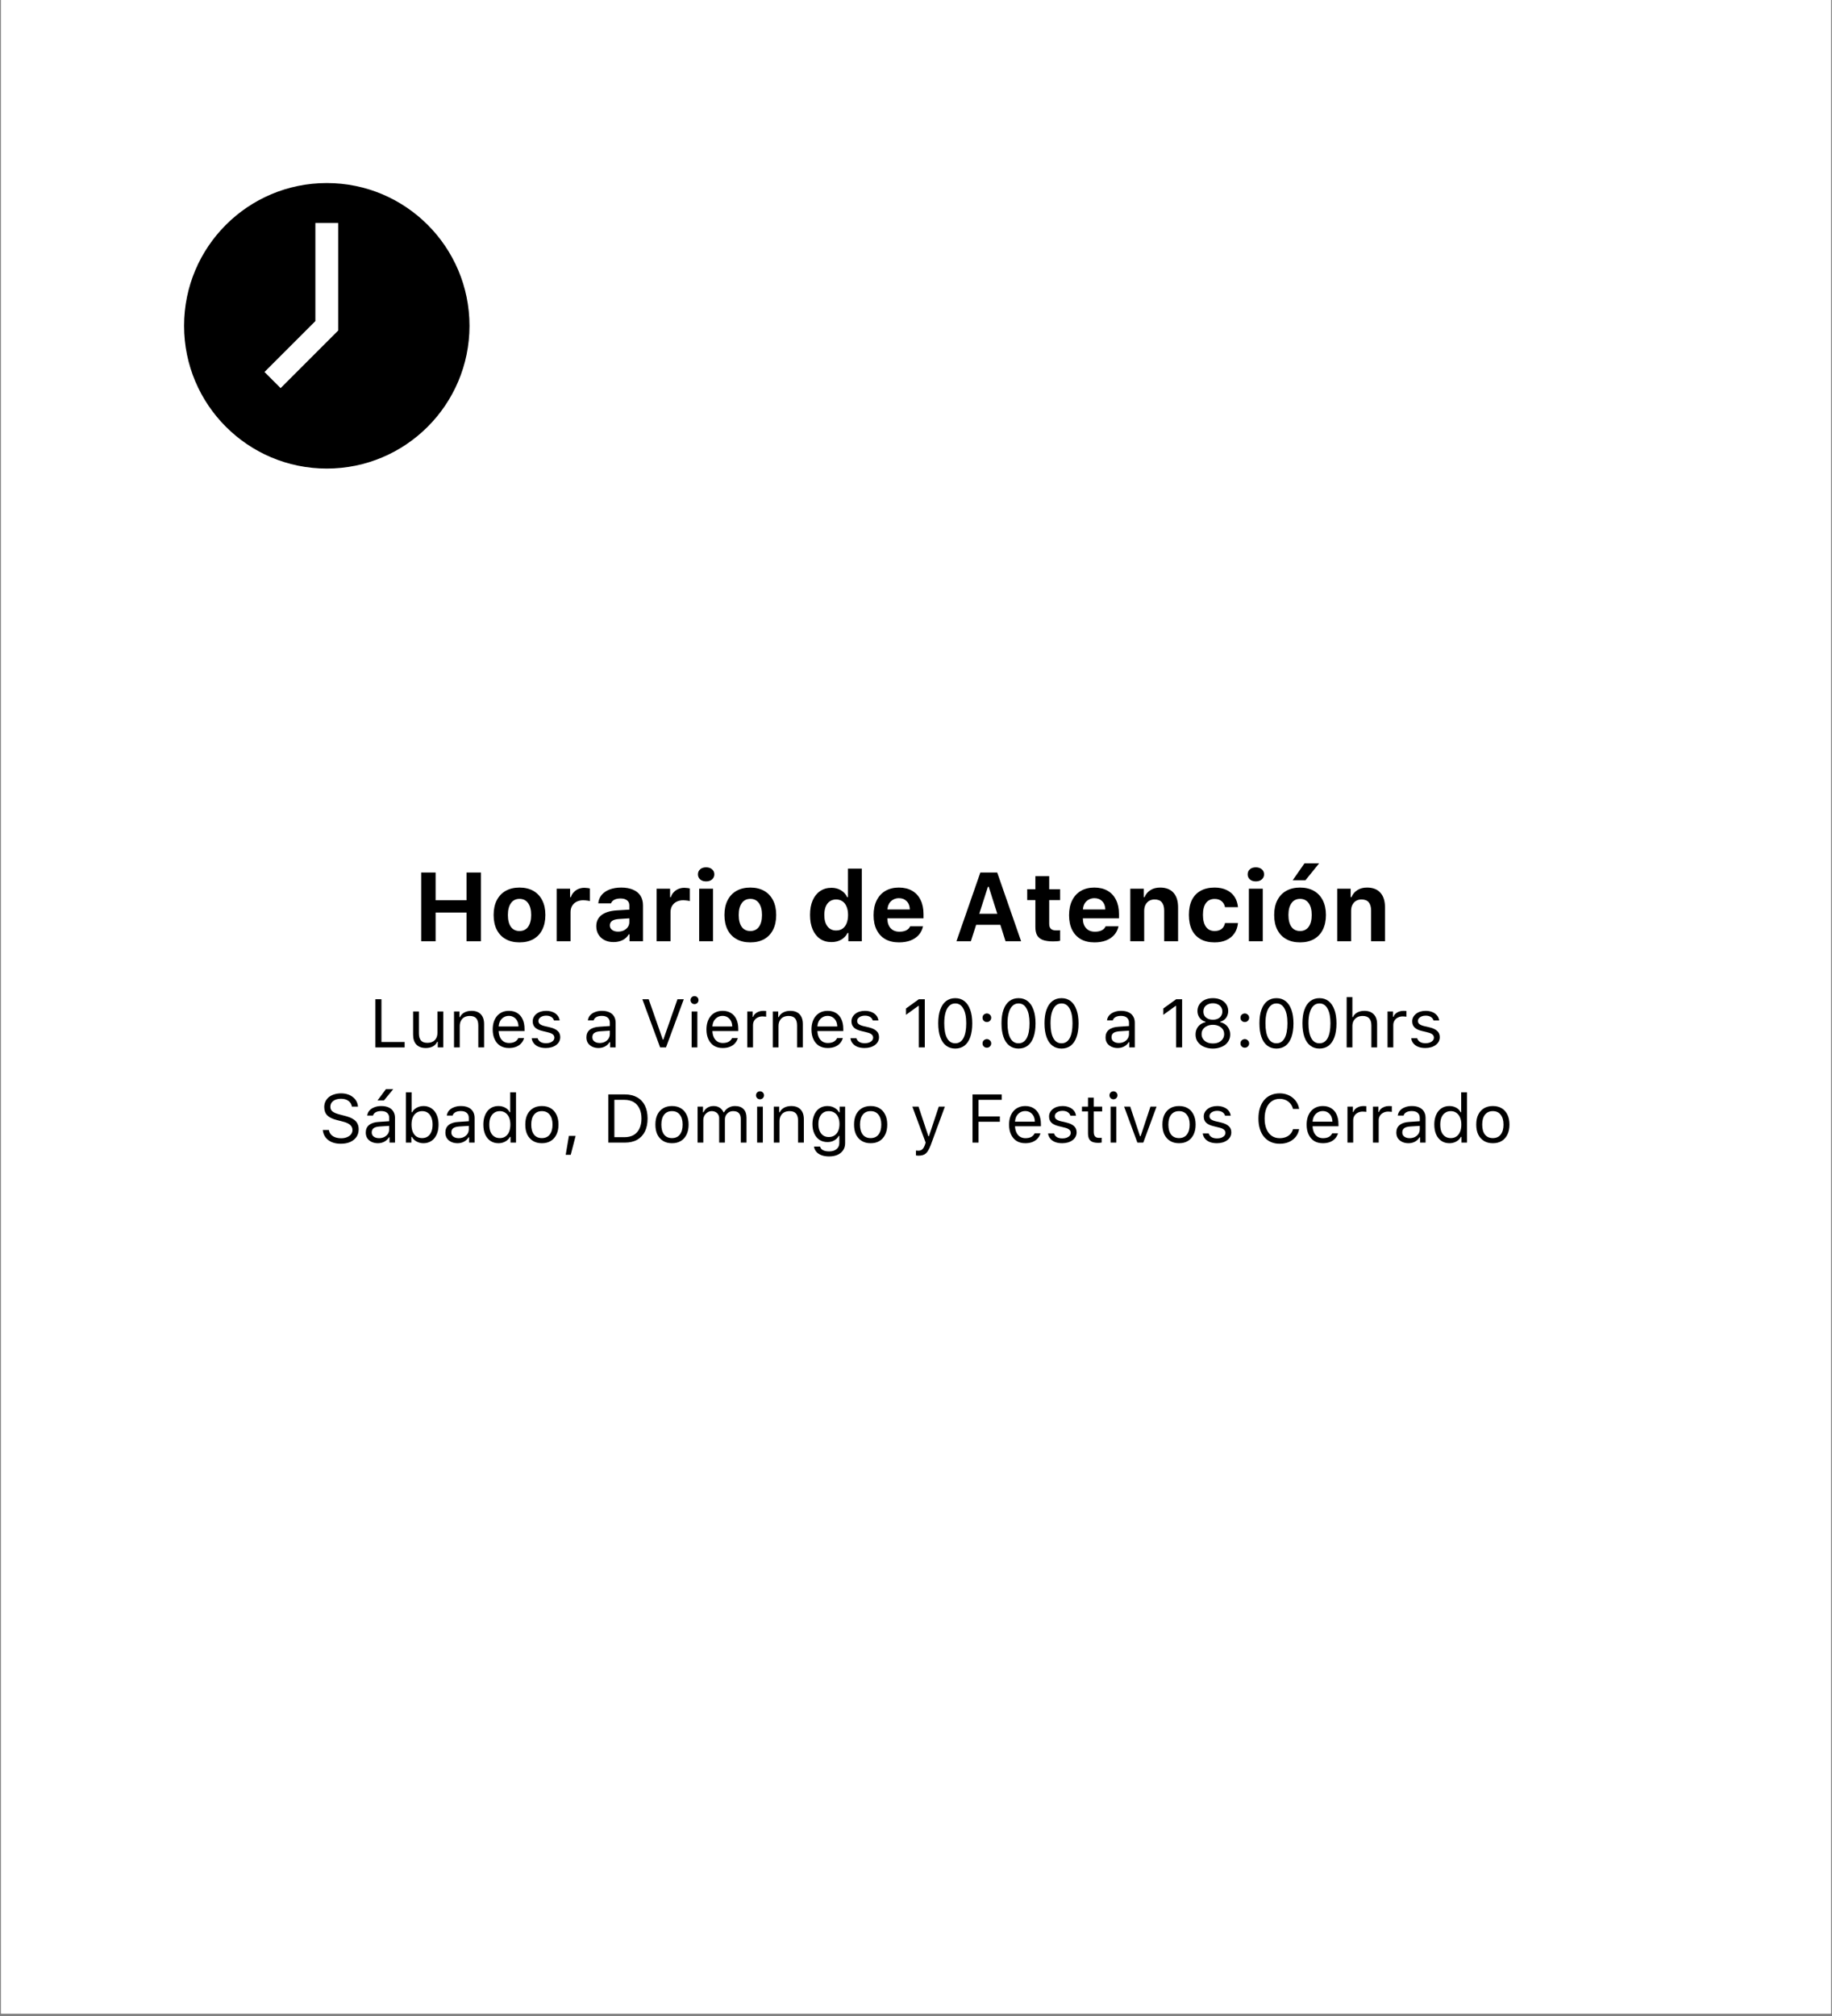 <svg version="1.0" preserveAspectRatio="xMidYMid meet" height="550" viewBox="0 0 375 412.5" zoomAndPan="magnify" width="500" xmlns:xlink="http://www.w3.org/1999/xlink" xmlns="http://www.w3.org/2000/svg"><rect x="0" y="0" width="375" height="412.5" fill="#808080" stroke="none"/><defs><g></g><clipPath id="ac3c90bf8b"><path clip-rule="nonzero" d="M 0.227 0 L 374.773 0 L 374.773 412 L 0.227 412 Z M 0.227 0"></path></clipPath><clipPath id="f2f722f098"><path clip-rule="nonzero" d="M 37.68 37.453 L 96.109 37.453 L 96.109 95.883 L 37.68 95.883 Z M 37.68 37.453"></path></clipPath></defs><g clip-path="url(#ac3c90bf8b)"><path fill-rule="nonzero" fill-opacity="1" d="M 0.227 0 L 374.773 0 L 374.773 412 L 0.227 412 Z M 0.227 0" fill="#ffffff"></path><path fill-rule="nonzero" fill-opacity="1" d="M 0.227 0 L 374.773 0 L 374.773 412 L 0.227 412 Z M 0.227 0" fill="#ffffff"></path></g><g clip-path="url(#f2f722f098)"><path fill-rule="nonzero" fill-opacity="1" d="M 66.891 37.453 C 50.758 37.453 37.68 50.531 37.68 66.664 C 37.68 82.797 50.758 95.875 66.891 95.875 C 83.023 95.875 96.102 82.797 96.102 66.664 C 96.102 50.531 83.023 37.453 66.891 37.453 Z M 69.227 67.633 L 57.441 79.418 L 54.137 76.113 L 64.555 65.699 L 64.555 45.629 L 69.227 45.629 Z M 69.227 67.633" fill="#000000"></path></g><g fill-opacity="1" fill="#000000"><g transform="translate(84.512, 192.592)"><g><path d="M 13.938 0 L 10.984 0 L 10.984 -5.875 L 4.656 -5.875 L 4.656 0 L 1.703 0 L 1.703 -14.062 L 4.656 -14.062 L 4.656 -8.391 L 10.984 -8.391 L 10.984 -14.062 L 13.938 -14.062 Z M 13.938 0"></path></g></g></g><g fill-opacity="1" fill="#000000"><g transform="translate(100.151, 192.592)"><g><path d="M 6.188 0.234 C 5.094 0.234 4.148 0.008 3.359 -0.438 C 2.566 -0.883 1.957 -1.523 1.531 -2.359 C 1.102 -3.203 0.891 -4.207 0.891 -5.375 C 0.891 -6.539 1.102 -7.539 1.531 -8.375 C 1.957 -9.219 2.566 -9.863 3.359 -10.312 C 4.148 -10.758 5.094 -10.984 6.188 -10.984 C 7.281 -10.984 8.223 -10.758 9.016 -10.312 C 9.805 -9.863 10.414 -9.219 10.844 -8.375 C 11.27 -7.539 11.484 -6.539 11.484 -5.375 C 11.484 -4.207 11.27 -3.203 10.844 -2.359 C 10.426 -1.523 9.82 -0.883 9.031 -0.438 C 8.238 0.008 7.289 0.234 6.188 0.234 Z M 6.188 -2.094 C 6.945 -2.094 7.535 -2.379 7.953 -2.953 C 8.367 -3.535 8.578 -4.344 8.578 -5.375 C 8.578 -6.414 8.367 -7.223 7.953 -7.797 C 7.535 -8.379 6.945 -8.672 6.188 -8.672 C 5.438 -8.672 4.852 -8.379 4.438 -7.797 C 4.02 -7.223 3.812 -6.414 3.812 -5.375 C 3.812 -4.332 4.016 -3.523 4.422 -2.953 C 4.836 -2.379 5.426 -2.094 6.188 -2.094 Z M 6.188 -2.094"></path></g></g></g><g fill-opacity="1" fill="#000000"><g transform="translate(112.523, 192.592)"><g><path d="M 1.422 0 L 1.422 -10.75 L 4.172 -10.75 L 4.172 -9.031 L 4.344 -9.031 C 4.445 -9.395 4.629 -9.719 4.891 -10 C 5.148 -10.289 5.469 -10.52 5.844 -10.688 C 6.227 -10.852 6.648 -10.938 7.109 -10.938 C 7.305 -10.938 7.508 -10.922 7.719 -10.891 C 7.926 -10.867 8.094 -10.836 8.219 -10.797 L 8.219 -8.203 C 8.145 -8.242 8.031 -8.273 7.875 -8.297 C 7.719 -8.328 7.551 -8.348 7.375 -8.359 C 7.195 -8.379 7.031 -8.391 6.875 -8.391 C 6.363 -8.391 5.91 -8.289 5.516 -8.094 C 5.117 -7.895 4.812 -7.613 4.594 -7.25 C 4.375 -6.895 4.266 -6.461 4.266 -5.953 L 4.266 0 Z M 1.422 0"></path></g></g></g><g fill-opacity="1" fill="#000000"><g transform="translate(121.211, 192.592)"><g><path d="M 5.297 -1.969 C 5.742 -1.969 6.141 -2.051 6.484 -2.219 C 6.836 -2.395 7.113 -2.629 7.312 -2.922 C 7.508 -3.211 7.609 -3.539 7.609 -3.906 L 7.609 -4.688 L 5.438 -4.547 C 4.227 -4.461 3.625 -4.031 3.625 -3.25 C 3.625 -2.852 3.781 -2.539 4.094 -2.312 C 4.406 -2.082 4.805 -1.969 5.297 -1.969 Z M 4.375 0.172 C 3.676 0.172 3.062 0.035 2.531 -0.234 C 2.008 -0.504 1.598 -0.879 1.297 -1.359 C 0.992 -1.848 0.844 -2.422 0.844 -3.078 C 0.844 -4.047 1.203 -4.805 1.922 -5.359 C 2.648 -5.91 3.68 -6.227 5.016 -6.312 L 7.609 -6.469 L 7.609 -7.344 C 7.609 -7.789 7.453 -8.133 7.141 -8.375 C 6.828 -8.625 6.379 -8.75 5.797 -8.75 C 5.285 -8.75 4.863 -8.66 4.531 -8.484 C 4.195 -8.316 3.973 -8.07 3.859 -7.75 L 1.25 -7.75 C 1.312 -8.414 1.539 -8.988 1.938 -9.469 C 2.344 -9.957 2.891 -10.332 3.578 -10.594 C 4.266 -10.852 5.055 -10.984 5.953 -10.984 C 6.898 -10.984 7.707 -10.836 8.375 -10.547 C 9.039 -10.266 9.547 -9.852 9.891 -9.312 C 10.234 -8.77 10.406 -8.113 10.406 -7.344 L 10.406 0 L 7.656 0 L 7.656 -1.406 L 7.484 -1.406 C 7.203 -0.906 6.785 -0.516 6.234 -0.234 C 5.68 0.035 5.062 0.172 4.375 0.172 Z M 4.375 0.172"></path></g></g></g><g fill-opacity="1" fill="#000000"><g transform="translate(132.989, 192.592)"><g><path d="M 1.422 0 L 1.422 -10.75 L 4.172 -10.75 L 4.172 -9.031 L 4.344 -9.031 C 4.445 -9.395 4.629 -9.719 4.891 -10 C 5.148 -10.289 5.469 -10.52 5.844 -10.688 C 6.227 -10.852 6.648 -10.938 7.109 -10.938 C 7.305 -10.938 7.508 -10.922 7.719 -10.891 C 7.926 -10.867 8.094 -10.836 8.219 -10.797 L 8.219 -8.203 C 8.145 -8.242 8.031 -8.273 7.875 -8.297 C 7.719 -8.328 7.551 -8.348 7.375 -8.359 C 7.195 -8.379 7.031 -8.391 6.875 -8.391 C 6.363 -8.391 5.91 -8.289 5.516 -8.094 C 5.117 -7.895 4.812 -7.613 4.594 -7.25 C 4.375 -6.895 4.266 -6.461 4.266 -5.953 L 4.266 0 Z M 1.422 0"></path></g></g></g><g fill-opacity="1" fill="#000000"><g transform="translate(141.676, 192.592)"><g><path d="M 1.438 0 L 1.438 -10.75 L 4.281 -10.75 L 4.281 0 Z M 2.859 -12.25 C 2.348 -12.25 1.941 -12.383 1.641 -12.656 C 1.336 -12.926 1.188 -13.27 1.188 -13.688 C 1.188 -14.113 1.336 -14.457 1.641 -14.719 C 1.941 -14.988 2.348 -15.125 2.859 -15.125 C 3.367 -15.125 3.773 -14.988 4.078 -14.719 C 4.391 -14.457 4.547 -14.113 4.547 -13.688 C 4.547 -13.27 4.391 -12.926 4.078 -12.656 C 3.773 -12.383 3.367 -12.25 2.859 -12.25 Z M 2.859 -12.25"></path></g></g></g><g fill-opacity="1" fill="#000000"><g transform="translate(147.399, 192.592)"><g><path d="M 6.188 0.234 C 5.094 0.234 4.148 0.008 3.359 -0.438 C 2.566 -0.883 1.957 -1.523 1.531 -2.359 C 1.102 -3.203 0.891 -4.207 0.891 -5.375 C 0.891 -6.539 1.102 -7.539 1.531 -8.375 C 1.957 -9.219 2.566 -9.863 3.359 -10.312 C 4.148 -10.758 5.094 -10.984 6.188 -10.984 C 7.281 -10.984 8.223 -10.758 9.016 -10.312 C 9.805 -9.863 10.414 -9.219 10.844 -8.375 C 11.27 -7.539 11.484 -6.539 11.484 -5.375 C 11.484 -4.207 11.27 -3.203 10.844 -2.359 C 10.426 -1.523 9.82 -0.883 9.031 -0.438 C 8.238 0.008 7.289 0.234 6.188 0.234 Z M 6.188 -2.094 C 6.945 -2.094 7.535 -2.379 7.953 -2.953 C 8.367 -3.535 8.578 -4.344 8.578 -5.375 C 8.578 -6.414 8.367 -7.223 7.953 -7.797 C 7.535 -8.379 6.945 -8.672 6.188 -8.672 C 5.438 -8.672 4.852 -8.379 4.438 -7.797 C 4.02 -7.223 3.812 -6.414 3.812 -5.375 C 3.812 -4.332 4.016 -3.523 4.422 -2.953 C 4.836 -2.379 5.426 -2.094 6.188 -2.094 Z M 6.188 -2.094"></path></g></g></g><g fill-opacity="1" fill="#000000"><g transform="translate(159.772, 192.592)"><g></g></g></g><g fill-opacity="1" fill="#000000"><g transform="translate(164.92, 192.592)"><g><path d="M 5.281 0.172 C 4.375 0.172 3.594 -0.051 2.938 -0.5 C 2.281 -0.957 1.773 -1.598 1.422 -2.422 C 1.066 -3.254 0.891 -4.242 0.891 -5.391 C 0.891 -6.535 1.066 -7.52 1.422 -8.344 C 1.773 -9.164 2.281 -9.801 2.938 -10.25 C 3.594 -10.707 4.375 -10.938 5.281 -10.938 C 6 -10.938 6.641 -10.77 7.203 -10.438 C 7.773 -10.102 8.203 -9.633 8.484 -9.031 L 8.656 -9.031 L 8.656 -14.859 L 11.484 -14.859 L 11.484 0 L 8.734 0 L 8.734 -1.688 L 8.562 -1.688 C 8.27 -1.102 7.832 -0.645 7.25 -0.312 C 6.676 0.008 6.02 0.172 5.281 0.172 Z M 6.234 -8.547 C 5.734 -8.547 5.301 -8.422 4.938 -8.172 C 4.57 -7.922 4.289 -7.555 4.094 -7.078 C 3.906 -6.598 3.812 -6.031 3.812 -5.375 C 3.812 -4.383 4.023 -3.609 4.453 -3.047 C 4.879 -2.484 5.473 -2.203 6.234 -2.203 C 6.742 -2.203 7.18 -2.328 7.547 -2.578 C 7.91 -2.836 8.188 -3.203 8.375 -3.672 C 8.57 -4.148 8.672 -4.719 8.672 -5.375 C 8.672 -6.031 8.57 -6.594 8.375 -7.062 C 8.188 -7.539 7.91 -7.906 7.547 -8.156 C 7.18 -8.414 6.742 -8.547 6.234 -8.547 Z M 6.234 -8.547"></path></g></g></g><g fill-opacity="1" fill="#000000"><g transform="translate(177.926, 192.592)"><g><path d="M 6.078 -8.812 C 5.641 -8.812 5.25 -8.711 4.906 -8.516 C 4.562 -8.328 4.285 -8.062 4.078 -7.719 C 3.879 -7.375 3.766 -6.969 3.734 -6.5 L 8.312 -6.5 C 8.289 -7.219 8.078 -7.781 7.672 -8.188 C 7.266 -8.602 6.734 -8.812 6.078 -8.812 Z M 8.375 -3.062 L 11.016 -3.062 C 10.867 -2.383 10.578 -1.797 10.141 -1.297 C 9.703 -0.805 9.141 -0.426 8.453 -0.156 C 7.766 0.102 6.984 0.234 6.109 0.234 C 5.016 0.234 4.078 0.016 3.297 -0.422 C 2.523 -0.867 1.93 -1.504 1.516 -2.328 C 1.098 -3.16 0.891 -4.16 0.891 -5.328 C 0.891 -6.492 1.098 -7.5 1.516 -8.344 C 1.93 -9.188 2.523 -9.836 3.297 -10.297 C 4.078 -10.754 5 -10.984 6.062 -10.984 C 7.125 -10.984 8.031 -10.766 8.781 -10.328 C 9.531 -9.898 10.102 -9.281 10.5 -8.469 C 10.906 -7.664 11.109 -6.695 11.109 -5.562 L 11.109 -4.688 L 3.719 -4.688 L 3.719 -4.547 C 3.738 -3.742 3.969 -3.109 4.406 -2.641 C 4.844 -2.18 5.438 -1.953 6.188 -1.953 C 6.738 -1.953 7.203 -2.047 7.578 -2.234 C 7.961 -2.43 8.227 -2.707 8.375 -3.062 Z M 8.375 -3.062"></path></g></g></g><g fill-opacity="1" fill="#000000"><g transform="translate(189.929, 192.592)"><g></g></g></g><g fill-opacity="1" fill="#000000"><g transform="translate(195.077, 192.592)"><g><path d="M 10.75 0 L 9.688 -3.359 L 4.734 -3.359 L 3.656 0 L 0.703 0 L 5.594 -14.062 L 9.047 -14.062 L 13.938 0 Z M 7.141 -11.141 L 5.375 -5.625 L 9.062 -5.625 L 7.312 -11.141 Z M 7.141 -11.141"></path></g></g></g><g fill-opacity="1" fill="#000000"><g transform="translate(209.702, 192.592)"><g><path d="M 2.234 -13.312 L 5.062 -13.312 L 5.062 -10.641 L 7.297 -10.641 L 7.297 -8.422 L 5.062 -8.422 L 5.062 -3.578 C 5.062 -3.109 5.176 -2.766 5.406 -2.547 C 5.633 -2.328 5.988 -2.219 6.469 -2.219 C 6.656 -2.219 6.805 -2.219 6.922 -2.219 C 7.035 -2.227 7.16 -2.238 7.297 -2.25 L 7.297 -0.094 C 7.129 -0.051 6.914 -0.02 6.656 0 C 6.406 0.02 6.145 0.031 5.875 0.031 C 5.008 0.031 4.305 -0.066 3.766 -0.266 C 3.234 -0.461 2.844 -0.773 2.594 -1.203 C 2.352 -1.641 2.234 -2.207 2.234 -2.906 L 2.234 -8.422 L 0.562 -8.422 L 0.562 -10.641 L 2.234 -10.641 Z M 2.234 -13.312"></path></g></g></g><g fill-opacity="1" fill="#000000"><g transform="translate(217.94, 192.592)"><g><path d="M 6.078 -8.812 C 5.641 -8.812 5.25 -8.711 4.906 -8.516 C 4.562 -8.328 4.285 -8.062 4.078 -7.719 C 3.879 -7.375 3.766 -6.969 3.734 -6.5 L 8.312 -6.5 C 8.289 -7.219 8.078 -7.781 7.672 -8.188 C 7.266 -8.602 6.734 -8.812 6.078 -8.812 Z M 8.375 -3.062 L 11.016 -3.062 C 10.867 -2.383 10.578 -1.797 10.141 -1.297 C 9.703 -0.805 9.141 -0.426 8.453 -0.156 C 7.766 0.102 6.984 0.234 6.109 0.234 C 5.016 0.234 4.078 0.016 3.297 -0.422 C 2.523 -0.867 1.93 -1.504 1.516 -2.328 C 1.098 -3.16 0.891 -4.16 0.891 -5.328 C 0.891 -6.492 1.098 -7.5 1.516 -8.344 C 1.93 -9.188 2.523 -9.836 3.297 -10.297 C 4.078 -10.754 5 -10.984 6.062 -10.984 C 7.125 -10.984 8.031 -10.766 8.781 -10.328 C 9.531 -9.898 10.102 -9.281 10.5 -8.469 C 10.906 -7.664 11.109 -6.695 11.109 -5.562 L 11.109 -4.688 L 3.719 -4.688 L 3.719 -4.547 C 3.738 -3.742 3.969 -3.109 4.406 -2.641 C 4.844 -2.18 5.438 -1.953 6.188 -1.953 C 6.738 -1.953 7.203 -2.047 7.578 -2.234 C 7.961 -2.43 8.227 -2.707 8.375 -3.062 Z M 8.375 -3.062"></path></g></g></g><g fill-opacity="1" fill="#000000"><g transform="translate(229.943, 192.592)"><g><path d="M 1.422 0 L 1.422 -10.75 L 4.172 -10.75 L 4.172 -9.031 L 4.344 -9.031 C 4.594 -9.633 4.988 -10.109 5.531 -10.453 C 6.07 -10.805 6.738 -10.984 7.531 -10.984 C 8.727 -10.984 9.641 -10.629 10.266 -9.922 C 10.891 -9.223 11.203 -8.234 11.203 -6.953 L 11.203 0 L 8.359 0 L 8.359 -6.281 C 8.359 -7.02 8.195 -7.582 7.875 -7.969 C 7.562 -8.352 7.066 -8.547 6.391 -8.547 C 5.953 -8.547 5.57 -8.445 5.25 -8.25 C 4.938 -8.051 4.691 -7.773 4.516 -7.422 C 4.348 -7.078 4.266 -6.672 4.266 -6.203 L 4.266 0 Z M 1.422 0"></path></g></g></g><g fill-opacity="1" fill="#000000"><g transform="translate(242.471, 192.592)"><g><path d="M 10.938 -6.969 L 8.281 -6.969 C 8.188 -7.477 7.957 -7.883 7.594 -8.188 C 7.238 -8.5 6.758 -8.656 6.156 -8.656 C 5.383 -8.656 4.789 -8.375 4.375 -7.812 C 3.969 -7.258 3.766 -6.457 3.766 -5.406 C 3.766 -4.332 3.973 -3.508 4.391 -2.938 C 4.805 -2.375 5.395 -2.094 6.156 -2.094 C 6.727 -2.094 7.195 -2.227 7.562 -2.5 C 7.938 -2.781 8.176 -3.188 8.281 -3.719 L 10.938 -3.719 C 10.863 -2.926 10.625 -2.227 10.219 -1.625 C 9.812 -1.031 9.266 -0.57 8.578 -0.25 C 7.898 0.07 7.094 0.234 6.156 0.234 C 5.031 0.234 4.078 0.016 3.297 -0.422 C 2.516 -0.859 1.914 -1.492 1.5 -2.328 C 1.094 -3.172 0.891 -4.195 0.891 -5.406 C 0.891 -6.594 1.094 -7.602 1.5 -8.438 C 1.914 -9.27 2.516 -9.898 3.297 -10.328 C 4.078 -10.766 5.031 -10.984 6.156 -10.984 C 7.102 -10.984 7.922 -10.816 8.609 -10.484 C 9.297 -10.16 9.836 -9.695 10.234 -9.094 C 10.629 -8.488 10.863 -7.781 10.938 -6.969 Z M 10.938 -6.969"></path></g></g></g><g fill-opacity="1" fill="#000000"><g transform="translate(254.201, 192.592)"><g><path d="M 1.438 0 L 1.438 -10.75 L 4.281 -10.75 L 4.281 0 Z M 2.859 -12.25 C 2.348 -12.25 1.941 -12.383 1.641 -12.656 C 1.336 -12.926 1.188 -13.27 1.188 -13.688 C 1.188 -14.113 1.336 -14.457 1.641 -14.719 C 1.941 -14.988 2.348 -15.125 2.859 -15.125 C 3.367 -15.125 3.773 -14.988 4.078 -14.719 C 4.391 -14.457 4.547 -14.113 4.547 -13.688 C 4.547 -13.27 4.391 -12.926 4.078 -12.656 C 3.773 -12.383 3.367 -12.25 2.859 -12.25 Z M 2.859 -12.25"></path></g></g></g><g fill-opacity="1" fill="#000000"><g transform="translate(259.924, 192.592)"><g><path d="M 6.188 0.234 C 5.094 0.234 4.148 0.008 3.359 -0.438 C 2.566 -0.883 1.957 -1.523 1.531 -2.359 C 1.102 -3.203 0.891 -4.207 0.891 -5.375 C 0.891 -6.539 1.102 -7.539 1.531 -8.375 C 1.957 -9.219 2.566 -9.863 3.359 -10.312 C 4.148 -10.758 5.094 -10.984 6.188 -10.984 C 7.281 -10.984 8.223 -10.758 9.016 -10.312 C 9.805 -9.863 10.414 -9.219 10.844 -8.375 C 11.27 -7.539 11.484 -6.539 11.484 -5.375 C 11.484 -4.207 11.27 -3.203 10.844 -2.359 C 10.426 -1.523 9.82 -0.883 9.031 -0.438 C 8.238 0.008 7.289 0.234 6.188 0.234 Z M 6.188 -2.094 C 6.945 -2.094 7.535 -2.379 7.953 -2.953 C 8.367 -3.535 8.578 -4.344 8.578 -5.375 C 8.578 -6.414 8.367 -7.223 7.953 -7.797 C 7.535 -8.379 6.945 -8.672 6.188 -8.672 C 5.438 -8.672 4.852 -8.379 4.438 -7.797 C 4.02 -7.223 3.812 -6.414 3.812 -5.375 C 3.812 -4.332 4.016 -3.523 4.422 -2.953 C 4.836 -2.379 5.426 -2.094 6.188 -2.094 Z M 7.297 -12.484 L 4.688 -12.484 L 7.094 -15.938 L 10.094 -15.938 Z M 7.297 -12.484"></path></g></g></g><g fill-opacity="1" fill="#000000"><g transform="translate(272.297, 192.592)"><g><path d="M 1.422 0 L 1.422 -10.75 L 4.172 -10.75 L 4.172 -9.031 L 4.344 -9.031 C 4.594 -9.633 4.988 -10.109 5.531 -10.453 C 6.07 -10.805 6.738 -10.984 7.531 -10.984 C 8.727 -10.984 9.641 -10.629 10.266 -9.922 C 10.891 -9.223 11.203 -8.234 11.203 -6.953 L 11.203 0 L 8.359 0 L 8.359 -6.281 C 8.359 -7.02 8.195 -7.582 7.875 -7.969 C 7.562 -8.352 7.066 -8.547 6.391 -8.547 C 5.953 -8.547 5.57 -8.445 5.25 -8.25 C 4.938 -8.051 4.691 -7.773 4.516 -7.422 C 4.348 -7.078 4.266 -6.672 4.266 -6.203 L 4.266 0 Z M 1.422 0"></path></g></g></g><g fill-opacity="1" fill="#000000"><g transform="translate(284.835, 192.592)"><g></g></g></g><g fill-opacity="1" fill="#000000"><g transform="translate(75.593, 214.315)"><g><path d="M 7.234 -1.109 L 7.234 0 L 1.25 0 L 1.25 -9.859 L 2.484 -9.859 L 2.484 -1.109 Z M 7.234 -1.109"></path></g></g></g><g fill-opacity="1" fill="#000000"><g transform="translate(83.529, 214.315)"><g><path d="M 7.203 -7.359 L 7.203 0 L 6.078 0 L 6.078 -1.156 L 5.969 -1.156 C 5.781 -0.75 5.484 -0.43 5.078 -0.203 C 4.672 0.016 4.188 0.125 3.625 0.125 C 2.801 0.125 2.16 -0.109 1.703 -0.578 C 1.254 -1.055 1.031 -1.727 1.031 -2.594 L 1.031 -7.359 L 2.219 -7.359 L 2.219 -2.875 C 2.219 -2.219 2.359 -1.727 2.641 -1.406 C 2.922 -1.094 3.359 -0.938 3.953 -0.938 C 4.598 -0.938 5.102 -1.117 5.469 -1.484 C 5.832 -1.848 6.016 -2.352 6.016 -3 L 6.016 -7.359 Z M 7.203 -7.359"></path></g></g></g><g fill-opacity="1" fill="#000000"><g transform="translate(91.827, 214.315)"><g><path d="M 1.109 0 L 1.109 -7.359 L 2.219 -7.359 L 2.219 -6.203 L 2.328 -6.203 C 2.516 -6.609 2.812 -6.922 3.219 -7.141 C 3.633 -7.367 4.125 -7.484 4.688 -7.484 C 5.508 -7.484 6.145 -7.25 6.594 -6.781 C 7.039 -6.312 7.266 -5.641 7.266 -4.766 L 7.266 0 L 6.078 0 L 6.078 -4.484 C 6.078 -5.141 5.938 -5.629 5.656 -5.953 C 5.375 -6.273 4.938 -6.438 4.344 -6.438 C 3.914 -6.438 3.547 -6.352 3.234 -6.188 C 2.93 -6.02 2.695 -5.781 2.531 -5.469 C 2.363 -5.156 2.281 -4.785 2.281 -4.359 L 2.281 0 Z M 1.109 0"></path></g></g></g><g fill-opacity="1" fill="#000000"><g transform="translate(100.118, 214.315)"><g><path d="M 4.047 -6.453 C 3.648 -6.453 3.301 -6.359 3 -6.172 C 2.695 -5.992 2.453 -5.742 2.266 -5.422 C 2.086 -5.098 1.984 -4.719 1.953 -4.281 L 6.016 -4.281 C 6.004 -4.719 5.914 -5.098 5.75 -5.422 C 5.582 -5.742 5.352 -5.992 5.062 -6.172 C 4.77 -6.359 4.43 -6.453 4.047 -6.453 Z M 5.984 -1.906 L 7.156 -1.906 C 7.039 -1.488 6.836 -1.125 6.547 -0.812 C 6.266 -0.508 5.91 -0.273 5.484 -0.109 C 5.066 0.047 4.594 0.125 4.062 0.125 C 3.375 0.125 2.781 -0.023 2.281 -0.328 C 1.789 -0.641 1.41 -1.082 1.141 -1.656 C 0.867 -2.227 0.734 -2.898 0.734 -3.672 C 0.734 -4.254 0.812 -4.781 0.969 -5.25 C 1.125 -5.719 1.348 -6.117 1.641 -6.453 C 1.93 -6.785 2.281 -7.039 2.688 -7.219 C 3.094 -7.395 3.551 -7.484 4.062 -7.484 C 4.719 -7.484 5.285 -7.332 5.766 -7.031 C 6.242 -6.738 6.609 -6.316 6.859 -5.766 C 7.117 -5.211 7.25 -4.555 7.25 -3.797 L 7.25 -3.344 L 1.953 -3.344 L 1.953 -3.281 C 1.984 -2.801 2.086 -2.379 2.266 -2.016 C 2.441 -1.66 2.688 -1.383 3 -1.188 C 3.312 -1 3.672 -0.906 4.078 -0.906 C 4.555 -0.906 4.953 -0.988 5.266 -1.156 C 5.586 -1.332 5.828 -1.582 5.984 -1.906 Z M 5.984 -1.906"></path></g></g></g><g fill-opacity="1" fill="#000000"><g transform="translate(108.102, 214.315)"><g><path d="M 0.938 -5.344 C 0.938 -5.645 1.004 -5.926 1.141 -6.188 C 1.285 -6.457 1.477 -6.688 1.719 -6.875 C 1.969 -7.07 2.258 -7.223 2.594 -7.328 C 2.926 -7.43 3.289 -7.484 3.688 -7.484 C 4.195 -7.484 4.648 -7.398 5.047 -7.234 C 5.441 -7.078 5.758 -6.852 6 -6.562 C 6.25 -6.27 6.398 -5.922 6.453 -5.516 L 5.297 -5.516 C 5.211 -5.816 5.031 -6.055 4.75 -6.234 C 4.477 -6.41 4.117 -6.5 3.672 -6.5 C 3.379 -6.5 3.113 -6.453 2.875 -6.359 C 2.645 -6.266 2.457 -6.133 2.312 -5.969 C 2.176 -5.801 2.109 -5.609 2.109 -5.391 C 2.109 -5.141 2.211 -4.93 2.422 -4.766 C 2.641 -4.598 2.961 -4.461 3.391 -4.359 L 4.531 -4.094 C 5.219 -3.926 5.727 -3.68 6.062 -3.359 C 6.406 -3.047 6.578 -2.625 6.578 -2.094 C 6.578 -1.77 6.504 -1.469 6.359 -1.188 C 6.211 -0.914 6.004 -0.68 5.734 -0.484 C 5.461 -0.285 5.148 -0.133 4.797 -0.031 C 4.441 0.07 4.051 0.125 3.625 0.125 C 3.082 0.125 2.602 0.047 2.188 -0.109 C 1.77 -0.273 1.438 -0.508 1.188 -0.812 C 0.938 -1.113 0.785 -1.469 0.734 -1.875 L 1.953 -1.875 C 2.047 -1.562 2.238 -1.312 2.531 -1.125 C 2.82 -0.945 3.203 -0.859 3.672 -0.859 C 4.004 -0.859 4.297 -0.906 4.547 -1 C 4.805 -1.102 5.008 -1.238 5.156 -1.406 C 5.301 -1.582 5.375 -1.781 5.375 -2 C 5.375 -2.508 4.984 -2.859 4.203 -3.047 L 2.938 -3.359 C 2.25 -3.523 1.742 -3.766 1.422 -4.078 C 1.098 -4.391 0.938 -4.812 0.938 -5.344 Z M 0.938 -5.344"></path></g></g></g><g fill-opacity="1" fill="#000000"><g transform="translate(115.417, 214.315)"><g></g></g></g><g fill-opacity="1" fill="#000000"><g transform="translate(119.361, 214.315)"><g><path d="M 3.375 -0.906 C 3.781 -0.906 4.141 -0.984 4.453 -1.141 C 4.773 -1.305 5.023 -1.523 5.203 -1.797 C 5.379 -2.078 5.469 -2.395 5.469 -2.75 L 5.469 -3.422 L 3.5 -3.297 C 2.938 -3.254 2.523 -3.133 2.266 -2.938 C 2.016 -2.738 1.891 -2.457 1.891 -2.094 C 1.891 -1.844 1.953 -1.629 2.078 -1.453 C 2.211 -1.273 2.391 -1.141 2.609 -1.047 C 2.836 -0.953 3.094 -0.906 3.375 -0.906 Z M 3.156 0.125 C 2.676 0.125 2.25 0.035 1.875 -0.141 C 1.5 -0.316 1.203 -0.566 0.984 -0.891 C 0.773 -1.223 0.672 -1.613 0.672 -2.062 C 0.672 -2.719 0.898 -3.234 1.359 -3.609 C 1.828 -3.984 2.492 -4.191 3.359 -4.234 L 5.469 -4.375 L 5.469 -5.047 C 5.469 -5.492 5.328 -5.836 5.047 -6.078 C 4.773 -6.328 4.363 -6.453 3.812 -6.453 C 3.363 -6.453 2.992 -6.367 2.703 -6.203 C 2.422 -6.047 2.238 -5.82 2.156 -5.531 L 0.969 -5.531 C 1.02 -5.926 1.172 -6.27 1.422 -6.562 C 1.68 -6.852 2.02 -7.078 2.438 -7.234 C 2.852 -7.398 3.32 -7.484 3.844 -7.484 C 4.445 -7.484 4.957 -7.383 5.375 -7.188 C 5.789 -7 6.109 -6.719 6.328 -6.344 C 6.547 -5.977 6.656 -5.547 6.656 -5.047 L 6.656 0 L 5.531 0 L 5.531 -1.078 L 5.422 -1.078 C 5.18 -0.691 4.863 -0.395 4.469 -0.188 C 4.082 0.02 3.645 0.125 3.156 0.125 Z M 3.156 0.125"></path></g></g></g><g fill-opacity="1" fill="#000000"><g transform="translate(127.072, 214.315)"><g></g></g></g><g fill-opacity="1" fill="#000000"><g transform="translate(131.016, 214.315)"><g><path d="M 5.312 0 L 4.109 0 L 0.469 -9.859 L 1.766 -9.859 L 4.656 -1.594 L 4.766 -1.594 L 7.656 -9.859 L 8.953 -9.859 Z M 5.312 0"></path></g></g></g><g fill-opacity="1" fill="#000000"><g transform="translate(140.433, 214.315)"><g><path d="M 1.141 0 L 1.141 -7.359 L 2.312 -7.359 L 2.312 0 Z M 1.719 -8.859 C 1.57 -8.859 1.438 -8.895 1.312 -8.969 C 1.188 -9.039 1.086 -9.141 1.016 -9.266 C 0.941 -9.391 0.906 -9.523 0.906 -9.672 C 0.906 -9.828 0.941 -9.969 1.016 -10.094 C 1.086 -10.219 1.188 -10.316 1.312 -10.391 C 1.438 -10.461 1.57 -10.5 1.719 -10.5 C 1.875 -10.5 2.016 -10.461 2.141 -10.391 C 2.266 -10.316 2.363 -10.219 2.438 -10.094 C 2.508 -9.969 2.547 -9.828 2.547 -9.672 C 2.547 -9.523 2.508 -9.391 2.438 -9.266 C 2.363 -9.141 2.266 -9.039 2.141 -8.969 C 2.016 -8.895 1.875 -8.859 1.719 -8.859 Z M 1.719 -8.859"></path></g></g></g><g fill-opacity="1" fill="#000000"><g transform="translate(143.872, 214.315)"><g><path d="M 4.047 -6.453 C 3.648 -6.453 3.301 -6.359 3 -6.172 C 2.695 -5.992 2.453 -5.742 2.266 -5.422 C 2.086 -5.098 1.984 -4.719 1.953 -4.281 L 6.016 -4.281 C 6.004 -4.719 5.914 -5.098 5.75 -5.422 C 5.582 -5.742 5.352 -5.992 5.062 -6.172 C 4.77 -6.359 4.43 -6.453 4.047 -6.453 Z M 5.984 -1.906 L 7.156 -1.906 C 7.039 -1.488 6.836 -1.125 6.547 -0.812 C 6.266 -0.508 5.91 -0.273 5.484 -0.109 C 5.066 0.047 4.594 0.125 4.062 0.125 C 3.375 0.125 2.781 -0.023 2.281 -0.328 C 1.789 -0.641 1.41 -1.082 1.141 -1.656 C 0.867 -2.227 0.734 -2.898 0.734 -3.672 C 0.734 -4.254 0.812 -4.781 0.969 -5.25 C 1.125 -5.719 1.348 -6.117 1.641 -6.453 C 1.93 -6.785 2.281 -7.039 2.688 -7.219 C 3.094 -7.395 3.551 -7.484 4.062 -7.484 C 4.719 -7.484 5.285 -7.332 5.766 -7.031 C 6.242 -6.738 6.609 -6.316 6.859 -5.766 C 7.117 -5.211 7.25 -4.555 7.25 -3.797 L 7.25 -3.344 L 1.953 -3.344 L 1.953 -3.281 C 1.984 -2.801 2.086 -2.379 2.266 -2.016 C 2.441 -1.66 2.688 -1.383 3 -1.188 C 3.312 -1 3.672 -0.906 4.078 -0.906 C 4.555 -0.906 4.953 -0.988 5.266 -1.156 C 5.586 -1.332 5.828 -1.582 5.984 -1.906 Z M 5.984 -1.906"></path></g></g></g><g fill-opacity="1" fill="#000000"><g transform="translate(151.856, 214.315)"><g><path d="M 1.109 0 L 1.109 -7.359 L 2.219 -7.359 L 2.219 -6.266 L 2.328 -6.266 C 2.398 -6.504 2.535 -6.711 2.734 -6.891 C 2.93 -7.078 3.172 -7.223 3.453 -7.328 C 3.742 -7.43 4.051 -7.484 4.375 -7.484 C 4.469 -7.484 4.57 -7.477 4.688 -7.469 C 4.801 -7.469 4.895 -7.461 4.969 -7.453 L 4.969 -6.281 C 4.938 -6.289 4.875 -6.301 4.781 -6.312 C 4.688 -6.32 4.586 -6.328 4.484 -6.328 C 4.379 -6.336 4.289 -6.344 4.219 -6.344 C 3.844 -6.344 3.508 -6.266 3.219 -6.109 C 2.926 -5.961 2.695 -5.754 2.531 -5.484 C 2.363 -5.211 2.281 -4.906 2.281 -4.562 L 2.281 0 Z M 1.109 0"></path></g></g></g><g fill-opacity="1" fill="#000000"><g transform="translate(157.076, 214.315)"><g><path d="M 1.109 0 L 1.109 -7.359 L 2.219 -7.359 L 2.219 -6.203 L 2.328 -6.203 C 2.516 -6.609 2.812 -6.922 3.219 -7.141 C 3.633 -7.367 4.125 -7.484 4.688 -7.484 C 5.508 -7.484 6.145 -7.25 6.594 -6.781 C 7.039 -6.312 7.266 -5.641 7.266 -4.766 L 7.266 0 L 6.078 0 L 6.078 -4.484 C 6.078 -5.141 5.938 -5.629 5.656 -5.953 C 5.375 -6.273 4.938 -6.438 4.344 -6.438 C 3.914 -6.438 3.547 -6.352 3.234 -6.188 C 2.93 -6.02 2.695 -5.781 2.531 -5.469 C 2.363 -5.156 2.281 -4.785 2.281 -4.359 L 2.281 0 Z M 1.109 0"></path></g></g></g><g fill-opacity="1" fill="#000000"><g transform="translate(165.367, 214.315)"><g><path d="M 4.047 -6.453 C 3.648 -6.453 3.301 -6.359 3 -6.172 C 2.695 -5.992 2.453 -5.742 2.266 -5.422 C 2.086 -5.098 1.984 -4.719 1.953 -4.281 L 6.016 -4.281 C 6.004 -4.719 5.914 -5.098 5.75 -5.422 C 5.582 -5.742 5.352 -5.992 5.062 -6.172 C 4.77 -6.359 4.43 -6.453 4.047 -6.453 Z M 5.984 -1.906 L 7.156 -1.906 C 7.039 -1.488 6.836 -1.125 6.547 -0.812 C 6.266 -0.508 5.91 -0.273 5.484 -0.109 C 5.066 0.047 4.594 0.125 4.062 0.125 C 3.375 0.125 2.781 -0.023 2.281 -0.328 C 1.789 -0.641 1.41 -1.082 1.141 -1.656 C 0.867 -2.227 0.734 -2.898 0.734 -3.672 C 0.734 -4.254 0.812 -4.781 0.969 -5.25 C 1.125 -5.719 1.348 -6.117 1.641 -6.453 C 1.93 -6.785 2.281 -7.039 2.688 -7.219 C 3.094 -7.395 3.551 -7.484 4.062 -7.484 C 4.719 -7.484 5.285 -7.332 5.766 -7.031 C 6.242 -6.738 6.609 -6.316 6.859 -5.766 C 7.117 -5.211 7.25 -4.555 7.25 -3.797 L 7.25 -3.344 L 1.953 -3.344 L 1.953 -3.281 C 1.984 -2.801 2.086 -2.379 2.266 -2.016 C 2.441 -1.66 2.688 -1.383 3 -1.188 C 3.312 -1 3.672 -0.906 4.078 -0.906 C 4.555 -0.906 4.953 -0.988 5.266 -1.156 C 5.586 -1.332 5.828 -1.582 5.984 -1.906 Z M 5.984 -1.906"></path></g></g></g><g fill-opacity="1" fill="#000000"><g transform="translate(173.351, 214.315)"><g><path d="M 0.938 -5.344 C 0.938 -5.645 1.004 -5.926 1.141 -6.188 C 1.285 -6.457 1.477 -6.688 1.719 -6.875 C 1.969 -7.07 2.258 -7.223 2.594 -7.328 C 2.926 -7.43 3.289 -7.484 3.688 -7.484 C 4.195 -7.484 4.648 -7.398 5.047 -7.234 C 5.441 -7.078 5.758 -6.852 6 -6.562 C 6.25 -6.27 6.398 -5.922 6.453 -5.516 L 5.297 -5.516 C 5.211 -5.816 5.031 -6.055 4.75 -6.234 C 4.477 -6.41 4.117 -6.5 3.672 -6.5 C 3.379 -6.5 3.113 -6.453 2.875 -6.359 C 2.645 -6.266 2.457 -6.133 2.312 -5.969 C 2.176 -5.801 2.109 -5.609 2.109 -5.391 C 2.109 -5.141 2.211 -4.93 2.422 -4.766 C 2.641 -4.598 2.961 -4.461 3.391 -4.359 L 4.531 -4.094 C 5.219 -3.926 5.727 -3.68 6.062 -3.359 C 6.406 -3.047 6.578 -2.625 6.578 -2.094 C 6.578 -1.77 6.504 -1.469 6.359 -1.188 C 6.211 -0.914 6.004 -0.68 5.734 -0.484 C 5.461 -0.285 5.148 -0.133 4.797 -0.031 C 4.441 0.07 4.051 0.125 3.625 0.125 C 3.082 0.125 2.602 0.047 2.188 -0.109 C 1.77 -0.273 1.438 -0.508 1.188 -0.812 C 0.938 -1.113 0.785 -1.469 0.734 -1.875 L 1.953 -1.875 C 2.047 -1.562 2.238 -1.312 2.531 -1.125 C 2.82 -0.945 3.203 -0.859 3.672 -0.859 C 4.004 -0.859 4.297 -0.906 4.547 -1 C 4.805 -1.102 5.008 -1.238 5.156 -1.406 C 5.301 -1.582 5.375 -1.781 5.375 -2 C 5.375 -2.508 4.984 -2.859 4.203 -3.047 L 2.938 -3.359 C 2.25 -3.523 1.742 -3.766 1.422 -4.078 C 1.098 -4.391 0.938 -4.812 0.938 -5.344 Z M 0.938 -5.344"></path></g></g></g><g fill-opacity="1" fill="#000000"><g transform="translate(180.666, 214.315)"><g></g></g></g><g fill-opacity="1" fill="#000000"><g transform="translate(184.611, 214.315)"><g><path d="M 3.453 0 L 3.453 -8.484 L 3.344 -8.484 L 0.844 -6.672 L 0.844 -7.969 L 3.469 -9.859 L 4.688 -9.859 L 4.688 0 Z M 3.453 0"></path></g></g></g><g fill-opacity="1" fill="#000000"><g transform="translate(191.127, 214.315)"><g><path d="M 4.406 0.234 C 3.664 0.234 3.035 0.031 2.516 -0.375 C 1.992 -0.781 1.598 -1.367 1.328 -2.141 C 1.055 -2.91 0.922 -3.844 0.922 -4.938 C 0.922 -6.02 1.055 -6.941 1.328 -7.703 C 1.598 -8.473 1.992 -9.062 2.516 -9.469 C 3.047 -9.875 3.676 -10.078 4.406 -10.078 C 5.145 -10.078 5.77 -9.875 6.281 -9.469 C 6.801 -9.062 7.195 -8.473 7.469 -7.703 C 7.75 -6.93 7.891 -6 7.891 -4.906 C 7.891 -3.82 7.754 -2.895 7.484 -2.125 C 7.211 -1.352 6.816 -0.766 6.297 -0.359 C 5.773 0.035 5.145 0.234 4.406 0.234 Z M 4.406 -0.844 C 5.133 -0.844 5.691 -1.191 6.078 -1.891 C 6.461 -2.598 6.656 -3.613 6.656 -4.938 C 6.656 -6.238 6.457 -7.238 6.062 -7.938 C 5.676 -8.645 5.125 -9 4.406 -9 C 3.926 -9 3.52 -8.836 3.188 -8.516 C 2.852 -8.203 2.598 -7.742 2.422 -7.141 C 2.242 -6.535 2.156 -5.801 2.156 -4.938 C 2.156 -3.613 2.348 -2.598 2.734 -1.891 C 3.117 -1.191 3.676 -0.844 4.406 -0.844 Z M 4.406 -0.844"></path></g></g></g><g fill-opacity="1" fill="#000000"><g transform="translate(199.93, 214.315)"><g><path d="M 2.078 0.062 C 1.922 0.062 1.77 0.023 1.625 -0.047 C 1.488 -0.129 1.379 -0.238 1.297 -0.375 C 1.223 -0.508 1.188 -0.656 1.188 -0.812 C 1.188 -0.977 1.223 -1.129 1.297 -1.266 C 1.379 -1.398 1.488 -1.504 1.625 -1.578 C 1.77 -1.66 1.922 -1.703 2.078 -1.703 C 2.242 -1.703 2.391 -1.66 2.516 -1.578 C 2.648 -1.504 2.758 -1.398 2.844 -1.266 C 2.926 -1.129 2.969 -0.977 2.969 -0.812 C 2.969 -0.656 2.926 -0.508 2.844 -0.375 C 2.758 -0.238 2.648 -0.129 2.516 -0.047 C 2.391 0.023 2.242 0.062 2.078 0.062 Z M 2.078 -5.188 C 1.922 -5.188 1.77 -5.223 1.625 -5.297 C 1.488 -5.379 1.379 -5.488 1.297 -5.625 C 1.223 -5.758 1.188 -5.91 1.188 -6.078 C 1.188 -6.234 1.223 -6.379 1.297 -6.516 C 1.379 -6.648 1.488 -6.754 1.625 -6.828 C 1.77 -6.91 1.922 -6.953 2.078 -6.953 C 2.242 -6.953 2.391 -6.91 2.516 -6.828 C 2.648 -6.754 2.758 -6.648 2.844 -6.516 C 2.926 -6.379 2.969 -6.234 2.969 -6.078 C 2.969 -5.91 2.926 -5.758 2.844 -5.625 C 2.758 -5.488 2.648 -5.379 2.516 -5.297 C 2.391 -5.223 2.242 -5.188 2.078 -5.188 Z M 2.078 -5.188"></path></g></g></g><g fill-opacity="1" fill="#000000"><g transform="translate(204.079, 214.315)"><g><path d="M 4.406 0.234 C 3.664 0.234 3.035 0.031 2.516 -0.375 C 1.992 -0.781 1.598 -1.367 1.328 -2.141 C 1.055 -2.91 0.922 -3.844 0.922 -4.938 C 0.922 -6.02 1.055 -6.941 1.328 -7.703 C 1.598 -8.473 1.992 -9.062 2.516 -9.469 C 3.047 -9.875 3.676 -10.078 4.406 -10.078 C 5.145 -10.078 5.77 -9.875 6.281 -9.469 C 6.801 -9.062 7.195 -8.473 7.469 -7.703 C 7.75 -6.93 7.891 -6 7.891 -4.906 C 7.891 -3.82 7.754 -2.895 7.484 -2.125 C 7.211 -1.352 6.816 -0.766 6.297 -0.359 C 5.773 0.035 5.145 0.234 4.406 0.234 Z M 4.406 -0.844 C 5.133 -0.844 5.691 -1.191 6.078 -1.891 C 6.461 -2.598 6.656 -3.613 6.656 -4.938 C 6.656 -6.238 6.457 -7.238 6.062 -7.938 C 5.676 -8.645 5.125 -9 4.406 -9 C 3.926 -9 3.52 -8.836 3.188 -8.516 C 2.852 -8.203 2.598 -7.742 2.422 -7.141 C 2.242 -6.535 2.156 -5.801 2.156 -4.938 C 2.156 -3.613 2.348 -2.598 2.734 -1.891 C 3.117 -1.191 3.676 -0.844 4.406 -0.844 Z M 4.406 -0.844"></path></g></g></g><g fill-opacity="1" fill="#000000"><g transform="translate(212.882, 214.315)"><g><path d="M 4.406 0.234 C 3.664 0.234 3.035 0.031 2.516 -0.375 C 1.992 -0.781 1.598 -1.367 1.328 -2.141 C 1.055 -2.91 0.922 -3.844 0.922 -4.938 C 0.922 -6.02 1.055 -6.941 1.328 -7.703 C 1.598 -8.473 1.992 -9.062 2.516 -9.469 C 3.047 -9.875 3.676 -10.078 4.406 -10.078 C 5.145 -10.078 5.77 -9.875 6.281 -9.469 C 6.801 -9.062 7.195 -8.473 7.469 -7.703 C 7.75 -6.93 7.891 -6 7.891 -4.906 C 7.891 -3.82 7.754 -2.895 7.484 -2.125 C 7.211 -1.352 6.816 -0.766 6.297 -0.359 C 5.773 0.035 5.145 0.234 4.406 0.234 Z M 4.406 -0.844 C 5.133 -0.844 5.691 -1.191 6.078 -1.891 C 6.461 -2.598 6.656 -3.613 6.656 -4.938 C 6.656 -6.238 6.457 -7.238 6.062 -7.938 C 5.676 -8.645 5.125 -9 4.406 -9 C 3.926 -9 3.52 -8.836 3.188 -8.516 C 2.852 -8.203 2.598 -7.742 2.422 -7.141 C 2.242 -6.535 2.156 -5.801 2.156 -4.938 C 2.156 -3.613 2.348 -2.598 2.734 -1.891 C 3.117 -1.191 3.676 -0.844 4.406 -0.844 Z M 4.406 -0.844"></path></g></g></g><g fill-opacity="1" fill="#000000"><g transform="translate(221.685, 214.315)"><g></g></g></g><g fill-opacity="1" fill="#000000"><g transform="translate(225.629, 214.315)"><g><path d="M 3.375 -0.906 C 3.781 -0.906 4.141 -0.984 4.453 -1.141 C 4.773 -1.305 5.023 -1.523 5.203 -1.797 C 5.379 -2.078 5.469 -2.395 5.469 -2.75 L 5.469 -3.422 L 3.5 -3.297 C 2.938 -3.254 2.523 -3.133 2.266 -2.938 C 2.016 -2.738 1.891 -2.457 1.891 -2.094 C 1.891 -1.844 1.953 -1.629 2.078 -1.453 C 2.211 -1.273 2.391 -1.141 2.609 -1.047 C 2.836 -0.953 3.094 -0.906 3.375 -0.906 Z M 3.156 0.125 C 2.676 0.125 2.25 0.035 1.875 -0.141 C 1.5 -0.316 1.203 -0.566 0.984 -0.891 C 0.773 -1.223 0.672 -1.613 0.672 -2.062 C 0.672 -2.719 0.898 -3.234 1.359 -3.609 C 1.828 -3.984 2.492 -4.191 3.359 -4.234 L 5.469 -4.375 L 5.469 -5.047 C 5.469 -5.492 5.328 -5.836 5.047 -6.078 C 4.773 -6.328 4.363 -6.453 3.812 -6.453 C 3.363 -6.453 2.992 -6.367 2.703 -6.203 C 2.422 -6.047 2.238 -5.82 2.156 -5.531 L 0.969 -5.531 C 1.02 -5.926 1.172 -6.27 1.422 -6.562 C 1.68 -6.852 2.02 -7.078 2.438 -7.234 C 2.852 -7.398 3.32 -7.484 3.844 -7.484 C 4.445 -7.484 4.957 -7.383 5.375 -7.188 C 5.789 -7 6.109 -6.719 6.328 -6.344 C 6.547 -5.977 6.656 -5.547 6.656 -5.047 L 6.656 0 L 5.531 0 L 5.531 -1.078 L 5.422 -1.078 C 5.18 -0.691 4.863 -0.395 4.469 -0.188 C 4.082 0.02 3.645 0.125 3.156 0.125 Z M 3.156 0.125"></path></g></g></g><g fill-opacity="1" fill="#000000"><g transform="translate(233.34, 214.315)"><g></g></g></g><g fill-opacity="1" fill="#000000"><g transform="translate(237.284, 214.315)"><g><path d="M 3.453 0 L 3.453 -8.484 L 3.344 -8.484 L 0.844 -6.672 L 0.844 -7.969 L 3.469 -9.859 L 4.688 -9.859 L 4.688 0 Z M 3.453 0"></path></g></g></g><g fill-opacity="1" fill="#000000"><g transform="translate(243.801, 214.315)"><g><path d="M 4.469 0.234 C 3.945 0.234 3.469 0.16 3.031 0.016 C 2.602 -0.117 2.227 -0.312 1.906 -0.562 C 1.594 -0.82 1.348 -1.125 1.172 -1.469 C 1.004 -1.82 0.922 -2.211 0.922 -2.641 C 0.922 -3.066 1.004 -3.453 1.172 -3.797 C 1.336 -4.148 1.57 -4.441 1.875 -4.672 C 2.188 -4.91 2.551 -5.07 2.969 -5.156 L 2.969 -5.25 C 2.633 -5.344 2.344 -5.492 2.094 -5.703 C 1.844 -5.91 1.648 -6.164 1.516 -6.469 C 1.379 -6.77 1.312 -7.098 1.312 -7.453 C 1.312 -7.836 1.391 -8.191 1.547 -8.516 C 1.703 -8.836 1.922 -9.113 2.203 -9.344 C 2.484 -9.582 2.816 -9.766 3.203 -9.891 C 3.586 -10.016 4.008 -10.078 4.469 -10.078 C 4.926 -10.078 5.348 -10.016 5.734 -9.891 C 6.117 -9.766 6.453 -9.582 6.734 -9.344 C 7.016 -9.113 7.227 -8.836 7.375 -8.516 C 7.531 -8.191 7.609 -7.836 7.609 -7.453 C 7.609 -7.098 7.539 -6.77 7.406 -6.469 C 7.281 -6.164 7.094 -5.91 6.844 -5.703 C 6.602 -5.504 6.312 -5.352 5.969 -5.25 L 5.969 -5.156 C 6.383 -5.07 6.742 -4.91 7.047 -4.672 C 7.348 -4.441 7.582 -4.148 7.75 -3.797 C 7.926 -3.453 8.016 -3.066 8.016 -2.641 C 8.016 -2.211 7.926 -1.82 7.75 -1.469 C 7.582 -1.125 7.336 -0.82 7.016 -0.562 C 6.703 -0.312 6.328 -0.117 5.891 0.016 C 5.461 0.16 4.988 0.234 4.469 0.234 Z M 4.469 -0.812 C 4.926 -0.812 5.328 -0.891 5.672 -1.047 C 6.016 -1.211 6.285 -1.441 6.484 -1.734 C 6.68 -2.023 6.781 -2.352 6.781 -2.719 C 6.781 -3.102 6.68 -3.438 6.484 -3.719 C 6.285 -4 6.016 -4.219 5.672 -4.375 C 5.328 -4.539 4.926 -4.625 4.469 -4.625 C 4.008 -4.625 3.609 -4.539 3.266 -4.375 C 2.922 -4.219 2.648 -4 2.453 -3.719 C 2.254 -3.438 2.156 -3.102 2.156 -2.719 C 2.156 -2.352 2.254 -2.023 2.453 -1.734 C 2.648 -1.441 2.922 -1.211 3.266 -1.047 C 3.609 -0.891 4.008 -0.812 4.469 -0.812 Z M 4.469 -5.672 C 4.852 -5.672 5.191 -5.738 5.484 -5.875 C 5.773 -6.008 6 -6.203 6.156 -6.453 C 6.32 -6.711 6.406 -7.008 6.406 -7.344 C 6.406 -7.688 6.32 -7.984 6.156 -8.234 C 6 -8.484 5.773 -8.676 5.484 -8.812 C 5.191 -8.957 4.852 -9.031 4.469 -9.031 C 4.082 -9.031 3.742 -8.957 3.453 -8.812 C 3.16 -8.676 2.93 -8.484 2.766 -8.234 C 2.609 -7.984 2.531 -7.688 2.531 -7.344 C 2.531 -7.008 2.609 -6.711 2.766 -6.453 C 2.93 -6.203 3.16 -6.008 3.453 -5.875 C 3.742 -5.738 4.082 -5.672 4.469 -5.672 Z M 4.469 -5.672"></path></g></g></g><g fill-opacity="1" fill="#000000"><g transform="translate(252.726, 214.315)"><g><path d="M 2.078 0.062 C 1.922 0.062 1.77 0.023 1.625 -0.047 C 1.488 -0.129 1.379 -0.238 1.297 -0.375 C 1.223 -0.508 1.188 -0.656 1.188 -0.812 C 1.188 -0.977 1.223 -1.129 1.297 -1.266 C 1.379 -1.398 1.488 -1.504 1.625 -1.578 C 1.77 -1.66 1.922 -1.703 2.078 -1.703 C 2.242 -1.703 2.391 -1.66 2.516 -1.578 C 2.648 -1.504 2.758 -1.398 2.844 -1.266 C 2.926 -1.129 2.969 -0.977 2.969 -0.812 C 2.969 -0.656 2.926 -0.508 2.844 -0.375 C 2.758 -0.238 2.648 -0.129 2.516 -0.047 C 2.391 0.023 2.242 0.062 2.078 0.062 Z M 2.078 -5.188 C 1.922 -5.188 1.77 -5.223 1.625 -5.297 C 1.488 -5.379 1.379 -5.488 1.297 -5.625 C 1.223 -5.758 1.188 -5.91 1.188 -6.078 C 1.188 -6.234 1.223 -6.379 1.297 -6.516 C 1.379 -6.648 1.488 -6.754 1.625 -6.828 C 1.77 -6.91 1.922 -6.953 2.078 -6.953 C 2.242 -6.953 2.391 -6.91 2.516 -6.828 C 2.648 -6.754 2.758 -6.648 2.844 -6.516 C 2.926 -6.379 2.969 -6.234 2.969 -6.078 C 2.969 -5.91 2.926 -5.758 2.844 -5.625 C 2.758 -5.488 2.648 -5.379 2.516 -5.297 C 2.391 -5.223 2.242 -5.188 2.078 -5.188 Z M 2.078 -5.188"></path></g></g></g><g fill-opacity="1" fill="#000000"><g transform="translate(256.875, 214.315)"><g><path d="M 4.406 0.234 C 3.664 0.234 3.035 0.031 2.516 -0.375 C 1.992 -0.781 1.598 -1.367 1.328 -2.141 C 1.055 -2.91 0.922 -3.844 0.922 -4.938 C 0.922 -6.02 1.055 -6.941 1.328 -7.703 C 1.598 -8.473 1.992 -9.062 2.516 -9.469 C 3.047 -9.875 3.676 -10.078 4.406 -10.078 C 5.145 -10.078 5.77 -9.875 6.281 -9.469 C 6.801 -9.062 7.195 -8.473 7.469 -7.703 C 7.75 -6.93 7.891 -6 7.891 -4.906 C 7.891 -3.82 7.754 -2.895 7.484 -2.125 C 7.211 -1.352 6.816 -0.766 6.297 -0.359 C 5.773 0.035 5.145 0.234 4.406 0.234 Z M 4.406 -0.844 C 5.133 -0.844 5.691 -1.191 6.078 -1.891 C 6.461 -2.598 6.656 -3.613 6.656 -4.938 C 6.656 -6.238 6.457 -7.238 6.062 -7.938 C 5.676 -8.645 5.125 -9 4.406 -9 C 3.926 -9 3.52 -8.836 3.188 -8.516 C 2.852 -8.203 2.598 -7.742 2.422 -7.141 C 2.242 -6.535 2.156 -5.801 2.156 -4.938 C 2.156 -3.613 2.348 -2.598 2.734 -1.891 C 3.117 -1.191 3.676 -0.844 4.406 -0.844 Z M 4.406 -0.844"></path></g></g></g><g fill-opacity="1" fill="#000000"><g transform="translate(265.678, 214.315)"><g><path d="M 4.406 0.234 C 3.664 0.234 3.035 0.031 2.516 -0.375 C 1.992 -0.781 1.598 -1.367 1.328 -2.141 C 1.055 -2.91 0.922 -3.844 0.922 -4.938 C 0.922 -6.02 1.055 -6.941 1.328 -7.703 C 1.598 -8.473 1.992 -9.062 2.516 -9.469 C 3.047 -9.875 3.676 -10.078 4.406 -10.078 C 5.145 -10.078 5.77 -9.875 6.281 -9.469 C 6.801 -9.062 7.195 -8.473 7.469 -7.703 C 7.75 -6.93 7.891 -6 7.891 -4.906 C 7.891 -3.82 7.754 -2.895 7.484 -2.125 C 7.211 -1.352 6.816 -0.766 6.297 -0.359 C 5.773 0.035 5.145 0.234 4.406 0.234 Z M 4.406 -0.844 C 5.133 -0.844 5.691 -1.191 6.078 -1.891 C 6.461 -2.598 6.656 -3.613 6.656 -4.938 C 6.656 -6.238 6.457 -7.238 6.062 -7.938 C 5.676 -8.645 5.125 -9 4.406 -9 C 3.926 -9 3.52 -8.836 3.188 -8.516 C 2.852 -8.203 2.598 -7.742 2.422 -7.141 C 2.242 -6.535 2.156 -5.801 2.156 -4.938 C 2.156 -3.613 2.348 -2.598 2.734 -1.891 C 3.117 -1.191 3.676 -0.844 4.406 -0.844 Z M 4.406 -0.844"></path></g></g></g><g fill-opacity="1" fill="#000000"><g transform="translate(274.481, 214.315)"><g><path d="M 1.172 0 L 1.172 -10.281 L 2.344 -10.281 L 2.344 -6.203 L 2.453 -6.203 C 2.641 -6.609 2.938 -6.922 3.344 -7.141 C 3.75 -7.367 4.234 -7.484 4.797 -7.484 C 5.629 -7.484 6.27 -7.242 6.719 -6.766 C 7.176 -6.297 7.406 -5.629 7.406 -4.766 L 7.406 0 L 6.234 0 L 6.234 -4.484 C 6.234 -5.129 6.086 -5.613 5.797 -5.938 C 5.504 -6.27 5.055 -6.438 4.453 -6.438 C 4.016 -6.438 3.641 -6.348 3.328 -6.172 C 3.016 -5.992 2.77 -5.75 2.594 -5.438 C 2.426 -5.133 2.344 -4.773 2.344 -4.359 L 2.344 0 Z M 1.172 0"></path></g></g></g><g fill-opacity="1" fill="#000000"><g transform="translate(282.915, 214.315)"><g><path d="M 1.109 0 L 1.109 -7.359 L 2.219 -7.359 L 2.219 -6.266 L 2.328 -6.266 C 2.398 -6.504 2.535 -6.711 2.734 -6.891 C 2.93 -7.078 3.172 -7.223 3.453 -7.328 C 3.742 -7.43 4.051 -7.484 4.375 -7.484 C 4.469 -7.484 4.57 -7.477 4.688 -7.469 C 4.801 -7.469 4.895 -7.461 4.969 -7.453 L 4.969 -6.281 C 4.938 -6.289 4.875 -6.301 4.781 -6.312 C 4.688 -6.32 4.586 -6.328 4.484 -6.328 C 4.379 -6.336 4.289 -6.344 4.219 -6.344 C 3.844 -6.344 3.508 -6.266 3.219 -6.109 C 2.926 -5.961 2.695 -5.754 2.531 -5.484 C 2.363 -5.211 2.281 -4.906 2.281 -4.562 L 2.281 0 Z M 1.109 0"></path></g></g></g><g fill-opacity="1" fill="#000000"><g transform="translate(288.135, 214.315)"><g><path d="M 0.938 -5.344 C 0.938 -5.645 1.004 -5.926 1.141 -6.188 C 1.285 -6.457 1.477 -6.688 1.719 -6.875 C 1.969 -7.07 2.258 -7.223 2.594 -7.328 C 2.926 -7.43 3.289 -7.484 3.688 -7.484 C 4.195 -7.484 4.648 -7.398 5.047 -7.234 C 5.441 -7.078 5.758 -6.852 6 -6.562 C 6.25 -6.27 6.398 -5.922 6.453 -5.516 L 5.297 -5.516 C 5.211 -5.816 5.031 -6.055 4.75 -6.234 C 4.477 -6.41 4.117 -6.5 3.672 -6.5 C 3.379 -6.5 3.113 -6.453 2.875 -6.359 C 2.645 -6.266 2.457 -6.133 2.312 -5.969 C 2.176 -5.801 2.109 -5.609 2.109 -5.391 C 2.109 -5.141 2.211 -4.93 2.422 -4.766 C 2.641 -4.598 2.961 -4.461 3.391 -4.359 L 4.531 -4.094 C 5.219 -3.926 5.727 -3.68 6.062 -3.359 C 6.406 -3.047 6.578 -2.625 6.578 -2.094 C 6.578 -1.77 6.504 -1.469 6.359 -1.188 C 6.211 -0.914 6.004 -0.68 5.734 -0.484 C 5.461 -0.285 5.148 -0.133 4.797 -0.031 C 4.441 0.07 4.051 0.125 3.625 0.125 C 3.082 0.125 2.602 0.047 2.188 -0.109 C 1.77 -0.273 1.438 -0.508 1.188 -0.812 C 0.938 -1.113 0.785 -1.469 0.734 -1.875 L 1.953 -1.875 C 2.047 -1.562 2.238 -1.312 2.531 -1.125 C 2.82 -0.945 3.203 -0.859 3.672 -0.859 C 4.004 -0.859 4.297 -0.906 4.547 -1 C 4.805 -1.102 5.008 -1.238 5.156 -1.406 C 5.301 -1.582 5.375 -1.781 5.375 -2 C 5.375 -2.508 4.984 -2.859 4.203 -3.047 L 2.938 -3.359 C 2.25 -3.523 1.742 -3.766 1.422 -4.078 C 1.098 -4.391 0.938 -4.812 0.938 -5.344 Z M 0.938 -5.344"></path></g></g></g><g fill-opacity="1" fill="#000000"><g transform="translate(295.451, 214.315)"><g></g></g></g><g fill-opacity="1" fill="#000000"><g transform="translate(65.293, 233.792)"><g><path d="M 0.781 -2.578 L 2.031 -2.578 C 2.082 -2.234 2.219 -1.93 2.438 -1.672 C 2.656 -1.422 2.945 -1.227 3.312 -1.094 C 3.676 -0.957 4.094 -0.891 4.562 -0.891 C 5 -0.891 5.391 -0.961 5.734 -1.109 C 6.086 -1.254 6.363 -1.453 6.562 -1.703 C 6.758 -1.961 6.859 -2.254 6.859 -2.578 C 6.859 -2.992 6.695 -3.344 6.375 -3.625 C 6.062 -3.906 5.566 -4.129 4.891 -4.297 L 3.625 -4.625 C 2.727 -4.852 2.078 -5.176 1.672 -5.594 C 1.273 -6.02 1.078 -6.582 1.078 -7.281 C 1.078 -7.695 1.16 -8.078 1.328 -8.422 C 1.492 -8.766 1.727 -9.062 2.031 -9.312 C 2.344 -9.562 2.711 -9.75 3.141 -9.875 C 3.566 -10.008 4.035 -10.078 4.547 -10.078 C 5.023 -10.078 5.469 -10.008 5.875 -9.875 C 6.281 -9.75 6.633 -9.562 6.938 -9.312 C 7.25 -9.07 7.492 -8.785 7.672 -8.453 C 7.848 -8.117 7.953 -7.754 7.984 -7.359 L 6.75 -7.359 C 6.656 -7.867 6.41 -8.266 6.016 -8.547 C 5.629 -8.828 5.129 -8.969 4.516 -8.969 C 4.078 -8.969 3.691 -8.898 3.359 -8.766 C 3.035 -8.629 2.781 -8.438 2.594 -8.188 C 2.414 -7.938 2.328 -7.645 2.328 -7.312 C 2.328 -6.926 2.473 -6.613 2.766 -6.375 C 3.066 -6.133 3.555 -5.926 4.234 -5.75 L 5.266 -5.484 C 5.941 -5.316 6.488 -5.109 6.906 -4.859 C 7.332 -4.617 7.641 -4.32 7.828 -3.969 C 8.023 -3.625 8.125 -3.211 8.125 -2.734 C 8.125 -2.129 7.973 -1.602 7.672 -1.156 C 7.367 -0.719 6.941 -0.375 6.391 -0.125 C 5.848 0.113 5.195 0.234 4.438 0.234 C 3.75 0.234 3.133 0.117 2.594 -0.109 C 2.062 -0.348 1.641 -0.676 1.328 -1.094 C 1.016 -1.52 0.832 -2.016 0.781 -2.578 Z M 0.781 -2.578"></path></g></g></g><g fill-opacity="1" fill="#000000"><g transform="translate(74.198, 233.792)"><g><path d="M 3.375 -0.906 C 3.781 -0.906 4.141 -0.984 4.453 -1.141 C 4.773 -1.305 5.023 -1.523 5.203 -1.797 C 5.379 -2.078 5.469 -2.395 5.469 -2.75 L 5.469 -3.422 L 3.5 -3.297 C 2.938 -3.254 2.523 -3.133 2.266 -2.938 C 2.016 -2.738 1.891 -2.457 1.891 -2.094 C 1.891 -1.844 1.953 -1.629 2.078 -1.453 C 2.211 -1.273 2.391 -1.141 2.609 -1.047 C 2.836 -0.953 3.094 -0.906 3.375 -0.906 Z M 3.156 0.125 C 2.676 0.125 2.25 0.035 1.875 -0.141 C 1.5 -0.316 1.203 -0.566 0.984 -0.891 C 0.773 -1.223 0.672 -1.613 0.672 -2.062 C 0.672 -2.719 0.898 -3.234 1.359 -3.609 C 1.828 -3.984 2.492 -4.191 3.359 -4.234 L 5.469 -4.375 L 5.469 -5.047 C 5.469 -5.492 5.328 -5.836 5.047 -6.078 C 4.773 -6.328 4.363 -6.453 3.812 -6.453 C 3.363 -6.453 2.992 -6.367 2.703 -6.203 C 2.422 -6.047 2.238 -5.82 2.156 -5.531 L 0.969 -5.531 C 1.02 -5.926 1.172 -6.27 1.422 -6.562 C 1.68 -6.852 2.02 -7.078 2.438 -7.234 C 2.852 -7.398 3.32 -7.484 3.844 -7.484 C 4.445 -7.484 4.957 -7.383 5.375 -7.188 C 5.789 -7 6.109 -6.719 6.328 -6.344 C 6.547 -5.977 6.656 -5.547 6.656 -5.047 L 6.656 0 L 5.531 0 L 5.531 -1.078 L 5.422 -1.078 C 5.18 -0.691 4.863 -0.395 4.469 -0.188 C 4.082 0.02 3.645 0.125 3.156 0.125 Z M 3.078 -8.625 L 4.797 -10.938 L 6.297 -10.938 L 4.391 -8.625 Z M 3.078 -8.625"></path></g></g></g><g fill-opacity="1" fill="#000000"><g transform="translate(81.909, 233.792)"><g><path d="M 4.766 0.125 C 4.254 0.125 3.789 0.008 3.375 -0.219 C 2.957 -0.445 2.633 -0.766 2.406 -1.172 L 2.297 -1.172 L 2.297 0 L 1.172 0 L 1.172 -10.281 L 2.344 -10.281 L 2.344 -6.203 L 2.453 -6.203 C 2.586 -6.461 2.77 -6.688 3 -6.875 C 3.238 -7.07 3.508 -7.223 3.812 -7.328 C 4.113 -7.43 4.43 -7.484 4.766 -7.484 C 5.234 -7.484 5.656 -7.395 6.031 -7.219 C 6.414 -7.039 6.742 -6.785 7.016 -6.453 C 7.285 -6.117 7.492 -5.719 7.641 -5.25 C 7.785 -4.781 7.859 -4.258 7.859 -3.688 C 7.859 -3.102 7.785 -2.578 7.641 -2.109 C 7.492 -1.641 7.285 -1.238 7.016 -0.906 C 6.742 -0.57 6.414 -0.316 6.031 -0.141 C 5.656 0.035 5.234 0.125 4.766 0.125 Z M 4.5 -6.438 C 4.051 -6.438 3.66 -6.32 3.328 -6.094 C 3.004 -5.875 2.754 -5.555 2.578 -5.141 C 2.41 -4.734 2.328 -4.25 2.328 -3.688 C 2.328 -3.113 2.41 -2.617 2.578 -2.203 C 2.754 -1.797 3.004 -1.477 3.328 -1.25 C 3.66 -1.031 4.051 -0.922 4.5 -0.922 C 4.945 -0.922 5.328 -1.031 5.641 -1.25 C 5.961 -1.469 6.207 -1.781 6.375 -2.188 C 6.551 -2.602 6.641 -3.102 6.641 -3.688 C 6.641 -4.258 6.551 -4.75 6.375 -5.156 C 6.207 -5.57 5.961 -5.891 5.641 -6.109 C 5.328 -6.328 4.945 -6.438 4.5 -6.438 Z M 4.5 -6.438"></path></g></g></g><g fill-opacity="1" fill="#000000"><g transform="translate(90.493, 233.792)"><g><path d="M 3.375 -0.906 C 3.781 -0.906 4.141 -0.984 4.453 -1.141 C 4.773 -1.305 5.023 -1.523 5.203 -1.797 C 5.379 -2.078 5.469 -2.395 5.469 -2.75 L 5.469 -3.422 L 3.5 -3.297 C 2.938 -3.254 2.523 -3.133 2.266 -2.938 C 2.016 -2.738 1.891 -2.457 1.891 -2.094 C 1.891 -1.844 1.953 -1.629 2.078 -1.453 C 2.211 -1.273 2.391 -1.141 2.609 -1.047 C 2.836 -0.953 3.094 -0.906 3.375 -0.906 Z M 3.156 0.125 C 2.676 0.125 2.25 0.035 1.875 -0.141 C 1.5 -0.316 1.203 -0.566 0.984 -0.891 C 0.773 -1.223 0.672 -1.613 0.672 -2.062 C 0.672 -2.719 0.898 -3.234 1.359 -3.609 C 1.828 -3.984 2.492 -4.191 3.359 -4.234 L 5.469 -4.375 L 5.469 -5.047 C 5.469 -5.492 5.328 -5.836 5.047 -6.078 C 4.773 -6.328 4.363 -6.453 3.812 -6.453 C 3.363 -6.453 2.992 -6.367 2.703 -6.203 C 2.422 -6.047 2.238 -5.82 2.156 -5.531 L 0.969 -5.531 C 1.02 -5.926 1.172 -6.27 1.422 -6.562 C 1.68 -6.852 2.02 -7.078 2.438 -7.234 C 2.852 -7.398 3.32 -7.484 3.844 -7.484 C 4.445 -7.484 4.957 -7.383 5.375 -7.188 C 5.789 -7 6.109 -6.719 6.328 -6.344 C 6.547 -5.977 6.656 -5.547 6.656 -5.047 L 6.656 0 L 5.531 0 L 5.531 -1.078 L 5.422 -1.078 C 5.18 -0.691 4.863 -0.395 4.469 -0.188 C 4.082 0.02 3.645 0.125 3.156 0.125 Z M 3.156 0.125"></path></g></g></g><g fill-opacity="1" fill="#000000"><g transform="translate(98.204, 233.792)"><g><path d="M 3.828 0.125 C 3.203 0.125 2.656 -0.031 2.188 -0.344 C 1.727 -0.656 1.367 -1.098 1.109 -1.672 C 0.859 -2.242 0.734 -2.914 0.734 -3.688 C 0.734 -4.258 0.805 -4.781 0.953 -5.25 C 1.098 -5.719 1.305 -6.117 1.578 -6.453 C 1.848 -6.785 2.172 -7.039 2.547 -7.219 C 2.93 -7.395 3.359 -7.484 3.828 -7.484 C 4.348 -7.484 4.812 -7.367 5.219 -7.141 C 5.625 -6.922 5.93 -6.609 6.141 -6.203 L 6.234 -6.203 L 6.234 -10.281 L 7.422 -10.281 L 7.422 0 L 6.297 0 L 6.297 -1.172 L 6.188 -1.172 C 5.957 -0.766 5.633 -0.445 5.219 -0.219 C 4.801 0.008 4.336 0.125 3.828 0.125 Z M 4.109 -6.438 C 3.66 -6.438 3.273 -6.32 2.953 -6.094 C 2.629 -5.875 2.379 -5.562 2.203 -5.156 C 2.035 -4.75 1.953 -4.258 1.953 -3.688 C 1.953 -3.102 2.035 -2.602 2.203 -2.188 C 2.379 -1.781 2.629 -1.469 2.953 -1.25 C 3.273 -1.031 3.66 -0.922 4.109 -0.922 C 4.547 -0.922 4.926 -1.031 5.25 -1.25 C 5.582 -1.477 5.832 -1.797 6 -2.203 C 6.176 -2.617 6.266 -3.113 6.266 -3.688 C 6.266 -4.25 6.176 -4.734 6 -5.141 C 5.832 -5.547 5.582 -5.863 5.25 -6.094 C 4.926 -6.32 4.547 -6.438 4.109 -6.438 Z M 4.109 -6.438"></path></g></g></g><g fill-opacity="1" fill="#000000"><g transform="translate(106.789, 233.792)"><g><path d="M 4.125 -0.922 C 4.82 -0.922 5.359 -1.16 5.734 -1.641 C 6.117 -2.129 6.312 -2.812 6.312 -3.688 C 6.312 -4.551 6.117 -5.223 5.734 -5.703 C 5.359 -6.191 4.82 -6.438 4.125 -6.438 C 3.438 -6.438 2.898 -6.191 2.516 -5.703 C 2.141 -5.223 1.953 -4.551 1.953 -3.688 C 1.953 -2.812 2.141 -2.129 2.516 -1.641 C 2.898 -1.16 3.438 -0.922 4.125 -0.922 Z M 4.125 0.125 C 3.438 0.125 2.836 -0.023 2.328 -0.328 C 1.816 -0.641 1.422 -1.078 1.141 -1.641 C 0.867 -2.211 0.734 -2.895 0.734 -3.688 C 0.734 -4.477 0.867 -5.156 1.141 -5.719 C 1.422 -6.289 1.816 -6.727 2.328 -7.031 C 2.836 -7.332 3.438 -7.484 4.125 -7.484 C 4.832 -7.484 5.438 -7.332 5.938 -7.031 C 6.445 -6.727 6.836 -6.289 7.109 -5.719 C 7.391 -5.156 7.531 -4.477 7.531 -3.688 C 7.531 -2.895 7.391 -2.211 7.109 -1.641 C 6.836 -1.078 6.445 -0.641 5.938 -0.328 C 5.438 -0.023 4.832 0.125 4.125 0.125 Z M 4.125 0.125"></path></g></g></g><g fill-opacity="1" fill="#000000"><g transform="translate(115.045, 233.792)"><g><path d="M 1.781 2.5 L 0.75 2.5 L 1.406 -1.375 L 2.781 -1.375 Z M 1.781 2.5"></path></g></g></g><g fill-opacity="1" fill="#000000"><g transform="translate(119.331, 233.792)"><g></g></g></g><g fill-opacity="1" fill="#000000"><g transform="translate(123.275, 233.792)"><g><path d="M 1.25 -9.859 L 4.641 -9.859 C 5.609 -9.859 6.441 -9.66 7.141 -9.266 C 7.836 -8.879 8.367 -8.316 8.734 -7.578 C 9.098 -6.848 9.281 -5.969 9.281 -4.938 C 9.281 -3.895 9.098 -3.004 8.734 -2.266 C 8.367 -1.535 7.836 -0.973 7.141 -0.578 C 6.453 -0.191 5.617 0 4.641 0 L 1.25 0 Z M 2.484 -8.75 L 2.484 -1.109 L 4.547 -1.109 C 5.285 -1.109 5.91 -1.254 6.422 -1.547 C 6.941 -1.848 7.336 -2.285 7.609 -2.859 C 7.891 -3.43 8.031 -4.117 8.031 -4.922 C 8.031 -5.723 7.891 -6.41 7.609 -6.984 C 7.336 -7.555 6.941 -7.992 6.422 -8.297 C 5.898 -8.598 5.273 -8.75 4.547 -8.75 Z M 2.484 -8.75"></path></g></g></g><g fill-opacity="1" fill="#000000"><g transform="translate(133.422, 233.792)"><g><path d="M 4.125 -0.922 C 4.82 -0.922 5.359 -1.16 5.734 -1.641 C 6.117 -2.129 6.312 -2.812 6.312 -3.688 C 6.312 -4.551 6.117 -5.223 5.734 -5.703 C 5.359 -6.191 4.82 -6.438 4.125 -6.438 C 3.438 -6.438 2.898 -6.191 2.516 -5.703 C 2.141 -5.223 1.953 -4.551 1.953 -3.688 C 1.953 -2.812 2.141 -2.129 2.516 -1.641 C 2.898 -1.16 3.438 -0.922 4.125 -0.922 Z M 4.125 0.125 C 3.438 0.125 2.836 -0.023 2.328 -0.328 C 1.816 -0.641 1.422 -1.078 1.141 -1.641 C 0.867 -2.211 0.734 -2.895 0.734 -3.688 C 0.734 -4.477 0.867 -5.156 1.141 -5.719 C 1.422 -6.289 1.816 -6.727 2.328 -7.031 C 2.836 -7.332 3.438 -7.484 4.125 -7.484 C 4.832 -7.484 5.438 -7.332 5.938 -7.031 C 6.445 -6.727 6.836 -6.289 7.109 -5.719 C 7.391 -5.156 7.531 -4.477 7.531 -3.688 C 7.531 -2.895 7.391 -2.211 7.109 -1.641 C 6.836 -1.078 6.445 -0.641 5.938 -0.328 C 5.438 -0.023 4.832 0.125 4.125 0.125 Z M 4.125 0.125"></path></g></g></g><g fill-opacity="1" fill="#000000"><g transform="translate(141.679, 233.792)"><g><path d="M 1.109 0 L 1.109 -7.359 L 2.219 -7.359 L 2.219 -6.203 L 2.328 -6.203 C 2.504 -6.609 2.77 -6.922 3.125 -7.141 C 3.477 -7.367 3.898 -7.484 4.391 -7.484 C 4.891 -7.484 5.312 -7.363 5.656 -7.125 C 6 -6.895 6.254 -6.586 6.422 -6.203 L 6.531 -6.203 C 6.727 -6.586 7.023 -6.895 7.422 -7.125 C 7.816 -7.363 8.27 -7.484 8.781 -7.484 C 9.539 -7.484 10.117 -7.273 10.516 -6.859 C 10.922 -6.453 11.125 -5.863 11.125 -5.094 L 11.125 0 L 9.953 0 L 9.953 -4.812 C 9.953 -5.895 9.438 -6.438 8.406 -6.438 C 8.062 -6.438 7.758 -6.359 7.5 -6.203 C 7.25 -6.047 7.051 -5.836 6.906 -5.578 C 6.77 -5.328 6.703 -5.047 6.703 -4.734 L 6.703 0 L 5.531 0 L 5.531 -5 C 5.531 -5.289 5.461 -5.539 5.328 -5.75 C 5.203 -5.969 5.023 -6.133 4.797 -6.25 C 4.566 -6.375 4.297 -6.438 3.984 -6.438 C 3.672 -6.438 3.383 -6.348 3.125 -6.172 C 2.863 -6.004 2.656 -5.781 2.5 -5.5 C 2.352 -5.219 2.281 -4.906 2.281 -4.562 L 2.281 0 Z M 1.109 0"></path></g></g></g><g fill-opacity="1" fill="#000000"><g transform="translate(153.839, 233.792)"><g><path d="M 1.141 0 L 1.141 -7.359 L 2.312 -7.359 L 2.312 0 Z M 1.719 -8.859 C 1.57 -8.859 1.438 -8.895 1.312 -8.969 C 1.188 -9.039 1.086 -9.141 1.016 -9.266 C 0.941 -9.391 0.906 -9.523 0.906 -9.672 C 0.906 -9.828 0.941 -9.969 1.016 -10.094 C 1.086 -10.219 1.188 -10.316 1.312 -10.391 C 1.438 -10.461 1.57 -10.5 1.719 -10.5 C 1.875 -10.5 2.016 -10.461 2.141 -10.391 C 2.266 -10.316 2.363 -10.219 2.438 -10.094 C 2.508 -9.969 2.547 -9.828 2.547 -9.672 C 2.547 -9.523 2.508 -9.391 2.438 -9.266 C 2.363 -9.141 2.266 -9.039 2.141 -8.969 C 2.016 -8.895 1.875 -8.859 1.719 -8.859 Z M 1.719 -8.859"></path></g></g></g><g fill-opacity="1" fill="#000000"><g transform="translate(157.278, 233.792)"><g><path d="M 1.109 0 L 1.109 -7.359 L 2.219 -7.359 L 2.219 -6.203 L 2.328 -6.203 C 2.516 -6.609 2.812 -6.922 3.219 -7.141 C 3.633 -7.367 4.125 -7.484 4.688 -7.484 C 5.508 -7.484 6.145 -7.25 6.594 -6.781 C 7.039 -6.312 7.266 -5.641 7.266 -4.766 L 7.266 0 L 6.078 0 L 6.078 -4.484 C 6.078 -5.141 5.938 -5.629 5.656 -5.953 C 5.375 -6.273 4.938 -6.438 4.344 -6.438 C 3.914 -6.438 3.547 -6.352 3.234 -6.188 C 2.93 -6.02 2.695 -5.781 2.531 -5.469 C 2.363 -5.156 2.281 -4.785 2.281 -4.359 L 2.281 0 Z M 1.109 0"></path></g></g></g><g fill-opacity="1" fill="#000000"><g transform="translate(165.569, 233.792)"><g><path d="M 6.266 -3.797 C 6.266 -4.328 6.176 -4.789 6 -5.188 C 5.832 -5.582 5.582 -5.891 5.25 -6.109 C 4.926 -6.328 4.535 -6.438 4.078 -6.438 C 3.629 -6.438 3.242 -6.328 2.922 -6.109 C 2.609 -5.891 2.367 -5.582 2.203 -5.188 C 2.035 -4.789 1.953 -4.328 1.953 -3.797 C 1.953 -3.254 2.035 -2.785 2.203 -2.391 C 2.367 -1.992 2.609 -1.688 2.922 -1.469 C 3.242 -1.25 3.629 -1.141 4.078 -1.141 C 4.535 -1.141 4.926 -1.25 5.25 -1.469 C 5.582 -1.688 5.832 -1.992 6 -2.391 C 6.176 -2.785 6.266 -3.254 6.266 -3.797 Z M 4.141 2.828 C 3.547 2.828 3.023 2.742 2.578 2.578 C 2.141 2.41 1.789 2.176 1.531 1.875 C 1.27 1.57 1.109 1.219 1.047 0.812 L 2.297 0.812 C 2.359 1.113 2.547 1.352 2.859 1.531 C 3.18 1.707 3.609 1.797 4.141 1.797 C 4.797 1.797 5.305 1.641 5.672 1.328 C 6.047 1.023 6.234 0.602 6.234 0.062 L 6.234 -1.375 L 6.125 -1.375 C 5.895 -0.969 5.578 -0.656 5.172 -0.438 C 4.773 -0.219 4.328 -0.109 3.828 -0.109 C 3.191 -0.109 2.641 -0.258 2.172 -0.562 C 1.711 -0.875 1.359 -1.305 1.109 -1.859 C 0.859 -2.41 0.734 -3.055 0.734 -3.797 C 0.734 -4.336 0.805 -4.832 0.953 -5.281 C 1.098 -5.738 1.301 -6.129 1.562 -6.453 C 1.832 -6.785 2.156 -7.039 2.531 -7.219 C 2.914 -7.395 3.348 -7.484 3.828 -7.484 C 4.172 -7.484 4.492 -7.43 4.797 -7.328 C 5.098 -7.223 5.367 -7.07 5.609 -6.875 C 5.848 -6.688 6.039 -6.457 6.188 -6.188 L 6.297 -6.188 L 6.297 -7.359 L 7.422 -7.359 L 7.422 0.125 C 7.422 0.676 7.285 1.156 7.016 1.562 C 6.742 1.969 6.363 2.281 5.875 2.5 C 5.383 2.719 4.805 2.828 4.141 2.828 Z M 4.141 2.828"></path></g></g></g><g fill-opacity="1" fill="#000000"><g transform="translate(174.085, 233.792)"><g><path d="M 4.125 -0.922 C 4.82 -0.922 5.359 -1.16 5.734 -1.641 C 6.117 -2.129 6.312 -2.812 6.312 -3.688 C 6.312 -4.551 6.117 -5.223 5.734 -5.703 C 5.359 -6.191 4.82 -6.438 4.125 -6.438 C 3.438 -6.438 2.898 -6.191 2.516 -5.703 C 2.141 -5.223 1.953 -4.551 1.953 -3.688 C 1.953 -2.812 2.141 -2.129 2.516 -1.641 C 2.898 -1.16 3.438 -0.922 4.125 -0.922 Z M 4.125 0.125 C 3.438 0.125 2.836 -0.023 2.328 -0.328 C 1.816 -0.641 1.422 -1.078 1.141 -1.641 C 0.867 -2.211 0.734 -2.895 0.734 -3.688 C 0.734 -4.477 0.867 -5.156 1.141 -5.719 C 1.422 -6.289 1.816 -6.727 2.328 -7.031 C 2.836 -7.332 3.438 -7.484 4.125 -7.484 C 4.832 -7.484 5.438 -7.332 5.938 -7.031 C 6.445 -6.727 6.836 -6.289 7.109 -5.719 C 7.391 -5.156 7.531 -4.477 7.531 -3.688 C 7.531 -2.895 7.391 -2.211 7.109 -1.641 C 6.836 -1.078 6.445 -0.641 5.938 -0.328 C 5.438 -0.023 4.832 0.125 4.125 0.125 Z M 4.125 0.125"></path></g></g></g><g fill-opacity="1" fill="#000000"><g transform="translate(182.342, 233.792)"><g></g></g></g><g fill-opacity="1" fill="#000000"><g transform="translate(186.286, 233.792)"><g><path d="M 1.734 2.672 C 1.66 2.672 1.57 2.664 1.469 2.656 C 1.375 2.656 1.285 2.645 1.203 2.625 L 1.203 1.625 C 1.273 1.633 1.352 1.641 1.438 1.641 C 1.531 1.648 1.617 1.656 1.703 1.656 C 2.035 1.656 2.301 1.562 2.5 1.375 C 2.707 1.195 2.891 0.883 3.047 0.438 L 3.188 0 L 0.469 -7.359 L 1.734 -7.359 L 3.75 -1.297 L 3.859 -1.297 L 5.875 -7.359 L 7.125 -7.359 L 4.25 0.453 C 4.094 0.879 3.93 1.234 3.766 1.516 C 3.609 1.805 3.438 2.035 3.25 2.203 C 3.062 2.367 2.844 2.488 2.594 2.562 C 2.344 2.633 2.055 2.672 1.734 2.672 Z M 1.734 2.672"></path></g></g></g><g fill-opacity="1" fill="#000000"><g transform="translate(193.874, 233.792)"><g></g></g></g><g fill-opacity="1" fill="#000000"><g transform="translate(197.819, 233.792)"><g><path d="M 2.484 0 L 1.25 0 L 1.25 -9.859 L 7.234 -9.859 L 7.234 -8.75 L 2.484 -8.75 L 2.484 -5.359 L 6.844 -5.359 L 6.844 -4.266 L 2.484 -4.266 Z M 2.484 0"></path></g></g></g><g fill-opacity="1" fill="#000000"><g transform="translate(205.816, 233.792)"><g><path d="M 4.047 -6.453 C 3.648 -6.453 3.301 -6.359 3 -6.172 C 2.695 -5.992 2.453 -5.742 2.266 -5.422 C 2.086 -5.098 1.984 -4.719 1.953 -4.281 L 6.016 -4.281 C 6.004 -4.719 5.914 -5.098 5.75 -5.422 C 5.582 -5.742 5.352 -5.992 5.062 -6.172 C 4.77 -6.359 4.43 -6.453 4.047 -6.453 Z M 5.984 -1.906 L 7.156 -1.906 C 7.039 -1.488 6.836 -1.125 6.547 -0.812 C 6.266 -0.508 5.91 -0.273 5.484 -0.109 C 5.066 0.047 4.594 0.125 4.062 0.125 C 3.375 0.125 2.781 -0.023 2.281 -0.328 C 1.789 -0.641 1.41 -1.082 1.141 -1.656 C 0.867 -2.227 0.734 -2.898 0.734 -3.672 C 0.734 -4.254 0.812 -4.781 0.969 -5.25 C 1.125 -5.719 1.348 -6.117 1.641 -6.453 C 1.93 -6.785 2.281 -7.039 2.688 -7.219 C 3.094 -7.395 3.551 -7.484 4.062 -7.484 C 4.719 -7.484 5.285 -7.332 5.766 -7.031 C 6.242 -6.738 6.609 -6.316 6.859 -5.766 C 7.117 -5.211 7.25 -4.555 7.25 -3.797 L 7.25 -3.344 L 1.953 -3.344 L 1.953 -3.281 C 1.984 -2.801 2.086 -2.379 2.266 -2.016 C 2.441 -1.66 2.688 -1.383 3 -1.188 C 3.312 -1 3.672 -0.906 4.078 -0.906 C 4.555 -0.906 4.953 -0.988 5.266 -1.156 C 5.586 -1.332 5.828 -1.582 5.984 -1.906 Z M 5.984 -1.906"></path></g></g></g><g fill-opacity="1" fill="#000000"><g transform="translate(213.8, 233.792)"><g><path d="M 0.938 -5.344 C 0.938 -5.645 1.004 -5.926 1.141 -6.188 C 1.285 -6.457 1.477 -6.688 1.719 -6.875 C 1.969 -7.07 2.258 -7.223 2.594 -7.328 C 2.926 -7.43 3.289 -7.484 3.688 -7.484 C 4.195 -7.484 4.648 -7.398 5.047 -7.234 C 5.441 -7.078 5.758 -6.852 6 -6.562 C 6.25 -6.27 6.398 -5.922 6.453 -5.516 L 5.297 -5.516 C 5.211 -5.816 5.031 -6.055 4.75 -6.234 C 4.477 -6.41 4.117 -6.5 3.672 -6.5 C 3.379 -6.5 3.113 -6.453 2.875 -6.359 C 2.645 -6.266 2.457 -6.133 2.312 -5.969 C 2.176 -5.801 2.109 -5.609 2.109 -5.391 C 2.109 -5.141 2.211 -4.93 2.422 -4.766 C 2.641 -4.598 2.961 -4.461 3.391 -4.359 L 4.531 -4.094 C 5.219 -3.926 5.727 -3.68 6.062 -3.359 C 6.406 -3.047 6.578 -2.625 6.578 -2.094 C 6.578 -1.77 6.504 -1.469 6.359 -1.188 C 6.211 -0.914 6.004 -0.68 5.734 -0.484 C 5.461 -0.285 5.148 -0.133 4.797 -0.031 C 4.441 0.07 4.051 0.125 3.625 0.125 C 3.082 0.125 2.602 0.047 2.188 -0.109 C 1.77 -0.273 1.438 -0.508 1.188 -0.812 C 0.938 -1.113 0.785 -1.469 0.734 -1.875 L 1.953 -1.875 C 2.047 -1.562 2.238 -1.312 2.531 -1.125 C 2.82 -0.945 3.203 -0.859 3.672 -0.859 C 4.004 -0.859 4.297 -0.906 4.547 -1 C 4.805 -1.102 5.008 -1.238 5.156 -1.406 C 5.301 -1.582 5.375 -1.781 5.375 -2 C 5.375 -2.508 4.984 -2.859 4.203 -3.047 L 2.938 -3.359 C 2.25 -3.523 1.742 -3.766 1.422 -4.078 C 1.098 -4.391 0.938 -4.812 0.938 -5.344 Z M 0.938 -5.344"></path></g></g></g><g fill-opacity="1" fill="#000000"><g transform="translate(221.115, 233.792)"><g><path d="M 1.594 -9.203 L 2.766 -9.203 L 2.766 -7.359 L 4.484 -7.359 L 4.484 -6.375 L 2.766 -6.375 L 2.766 -2.219 C 2.766 -1.781 2.852 -1.461 3.031 -1.266 C 3.207 -1.066 3.484 -0.969 3.859 -0.969 C 3.961 -0.969 4.051 -0.969 4.125 -0.969 C 4.195 -0.977 4.285 -0.988 4.391 -1 L 4.391 -0.016 C 4.285 0.004 4.176 0.02 4.062 0.031 C 3.957 0.039 3.844 0.047 3.719 0.047 C 3.219 0.047 2.812 -0.016 2.5 -0.141 C 2.188 -0.273 1.957 -0.484 1.812 -0.766 C 1.664 -1.055 1.594 -1.438 1.594 -1.906 L 1.594 -6.375 L 0.359 -6.375 L 0.359 -7.359 L 1.594 -7.359 Z M 1.594 -9.203"></path></g></g></g><g fill-opacity="1" fill="#000000"><g transform="translate(226.192, 233.792)"><g><path d="M 1.141 0 L 1.141 -7.359 L 2.312 -7.359 L 2.312 0 Z M 1.719 -8.859 C 1.57 -8.859 1.438 -8.895 1.312 -8.969 C 1.188 -9.039 1.086 -9.141 1.016 -9.266 C 0.941 -9.391 0.906 -9.523 0.906 -9.672 C 0.906 -9.828 0.941 -9.969 1.016 -10.094 C 1.086 -10.219 1.188 -10.316 1.312 -10.391 C 1.438 -10.461 1.57 -10.5 1.719 -10.5 C 1.875 -10.5 2.016 -10.461 2.141 -10.391 C 2.266 -10.316 2.363 -10.219 2.438 -10.094 C 2.508 -9.969 2.547 -9.828 2.547 -9.672 C 2.547 -9.523 2.508 -9.391 2.438 -9.266 C 2.363 -9.141 2.266 -9.039 2.141 -8.969 C 2.016 -8.895 1.875 -8.859 1.719 -8.859 Z M 1.719 -8.859"></path></g></g></g><g fill-opacity="1" fill="#000000"><g transform="translate(229.631, 233.792)"><g><path d="M 0.469 -7.359 L 1.719 -7.359 L 3.734 -1.297 L 3.844 -1.297 L 5.859 -7.359 L 7.109 -7.359 L 4.391 0 L 3.188 0 Z M 0.469 -7.359"></path></g></g></g><g fill-opacity="1" fill="#000000"><g transform="translate(237.206, 233.792)"><g><path d="M 4.125 -0.922 C 4.82 -0.922 5.359 -1.16 5.734 -1.641 C 6.117 -2.129 6.312 -2.812 6.312 -3.688 C 6.312 -4.551 6.117 -5.223 5.734 -5.703 C 5.359 -6.191 4.82 -6.438 4.125 -6.438 C 3.438 -6.438 2.898 -6.191 2.516 -5.703 C 2.141 -5.223 1.953 -4.551 1.953 -3.688 C 1.953 -2.812 2.141 -2.129 2.516 -1.641 C 2.898 -1.16 3.438 -0.922 4.125 -0.922 Z M 4.125 0.125 C 3.438 0.125 2.836 -0.023 2.328 -0.328 C 1.816 -0.641 1.422 -1.078 1.141 -1.641 C 0.867 -2.211 0.734 -2.895 0.734 -3.688 C 0.734 -4.477 0.867 -5.156 1.141 -5.719 C 1.422 -6.289 1.816 -6.727 2.328 -7.031 C 2.836 -7.332 3.438 -7.484 4.125 -7.484 C 4.832 -7.484 5.438 -7.332 5.938 -7.031 C 6.445 -6.727 6.836 -6.289 7.109 -5.719 C 7.391 -5.156 7.531 -4.477 7.531 -3.688 C 7.531 -2.895 7.391 -2.211 7.109 -1.641 C 6.836 -1.078 6.445 -0.641 5.938 -0.328 C 5.438 -0.023 4.832 0.125 4.125 0.125 Z M 4.125 0.125"></path></g></g></g><g fill-opacity="1" fill="#000000"><g transform="translate(245.463, 233.792)"><g><path d="M 0.938 -5.344 C 0.938 -5.645 1.004 -5.926 1.141 -6.188 C 1.285 -6.457 1.477 -6.688 1.719 -6.875 C 1.969 -7.07 2.258 -7.223 2.594 -7.328 C 2.926 -7.43 3.289 -7.484 3.688 -7.484 C 4.195 -7.484 4.648 -7.398 5.047 -7.234 C 5.441 -7.078 5.758 -6.852 6 -6.562 C 6.25 -6.27 6.398 -5.922 6.453 -5.516 L 5.297 -5.516 C 5.211 -5.816 5.031 -6.055 4.75 -6.234 C 4.477 -6.41 4.117 -6.5 3.672 -6.5 C 3.379 -6.5 3.113 -6.453 2.875 -6.359 C 2.645 -6.266 2.457 -6.133 2.312 -5.969 C 2.176 -5.801 2.109 -5.609 2.109 -5.391 C 2.109 -5.141 2.211 -4.93 2.422 -4.766 C 2.641 -4.598 2.961 -4.461 3.391 -4.359 L 4.531 -4.094 C 5.219 -3.926 5.727 -3.68 6.062 -3.359 C 6.406 -3.047 6.578 -2.625 6.578 -2.094 C 6.578 -1.77 6.504 -1.469 6.359 -1.188 C 6.211 -0.914 6.004 -0.68 5.734 -0.484 C 5.461 -0.285 5.148 -0.133 4.797 -0.031 C 4.441 0.07 4.051 0.125 3.625 0.125 C 3.082 0.125 2.602 0.047 2.188 -0.109 C 1.77 -0.273 1.438 -0.508 1.188 -0.812 C 0.938 -1.113 0.785 -1.469 0.734 -1.875 L 1.953 -1.875 C 2.047 -1.562 2.238 -1.312 2.531 -1.125 C 2.82 -0.945 3.203 -0.859 3.672 -0.859 C 4.004 -0.859 4.297 -0.906 4.547 -1 C 4.805 -1.102 5.008 -1.238 5.156 -1.406 C 5.301 -1.582 5.375 -1.781 5.375 -2 C 5.375 -2.508 4.984 -2.859 4.203 -3.047 L 2.938 -3.359 C 2.25 -3.523 1.742 -3.766 1.422 -4.078 C 1.098 -4.391 0.938 -4.812 0.938 -5.344 Z M 0.938 -5.344"></path></g></g></g><g fill-opacity="1" fill="#000000"><g transform="translate(252.778, 233.792)"><g></g></g></g><g fill-opacity="1" fill="#000000"><g transform="translate(256.722, 233.792)"><g><path d="M 5.219 0.234 C 4.551 0.234 3.945 0.113 3.406 -0.125 C 2.875 -0.363 2.414 -0.707 2.031 -1.156 C 1.656 -1.602 1.367 -2.145 1.172 -2.781 C 0.973 -3.414 0.875 -4.129 0.875 -4.922 C 0.875 -5.723 0.973 -6.438 1.172 -7.062 C 1.367 -7.695 1.656 -8.238 2.031 -8.688 C 2.414 -9.145 2.875 -9.488 3.406 -9.719 C 3.945 -9.957 4.551 -10.078 5.219 -10.078 C 5.738 -10.078 6.223 -10 6.672 -9.844 C 7.117 -9.695 7.52 -9.477 7.875 -9.188 C 8.227 -8.906 8.52 -8.566 8.75 -8.172 C 8.977 -7.785 9.129 -7.359 9.203 -6.891 L 7.953 -6.891 C 7.848 -7.305 7.664 -7.672 7.406 -7.984 C 7.145 -8.297 6.828 -8.535 6.453 -8.703 C 6.086 -8.867 5.676 -8.953 5.219 -8.953 C 4.594 -8.953 4.047 -8.785 3.578 -8.453 C 3.117 -8.129 2.766 -7.664 2.516 -7.062 C 2.266 -6.457 2.141 -5.742 2.141 -4.922 C 2.141 -4.098 2.266 -3.383 2.516 -2.781 C 2.766 -2.188 3.117 -1.723 3.578 -1.391 C 4.047 -1.066 4.594 -0.906 5.219 -0.906 C 5.676 -0.906 6.094 -0.977 6.469 -1.125 C 6.844 -1.27 7.156 -1.477 7.406 -1.75 C 7.664 -2.031 7.848 -2.363 7.953 -2.75 L 9.203 -2.75 C 9.098 -2.145 8.863 -1.617 8.5 -1.172 C 8.133 -0.723 7.672 -0.375 7.109 -0.125 C 6.555 0.113 5.926 0.234 5.219 0.234 Z M 5.219 0.234"></path></g></g></g><g fill-opacity="1" fill="#000000"><g transform="translate(266.726, 233.792)"><g><path d="M 4.047 -6.453 C 3.648 -6.453 3.301 -6.359 3 -6.172 C 2.695 -5.992 2.453 -5.742 2.266 -5.422 C 2.086 -5.098 1.984 -4.719 1.953 -4.281 L 6.016 -4.281 C 6.004 -4.719 5.914 -5.098 5.75 -5.422 C 5.582 -5.742 5.352 -5.992 5.062 -6.172 C 4.77 -6.359 4.43 -6.453 4.047 -6.453 Z M 5.984 -1.906 L 7.156 -1.906 C 7.039 -1.488 6.836 -1.125 6.547 -0.812 C 6.266 -0.508 5.91 -0.273 5.484 -0.109 C 5.066 0.047 4.594 0.125 4.062 0.125 C 3.375 0.125 2.781 -0.023 2.281 -0.328 C 1.789 -0.641 1.41 -1.082 1.141 -1.656 C 0.867 -2.227 0.734 -2.898 0.734 -3.672 C 0.734 -4.254 0.812 -4.781 0.969 -5.25 C 1.125 -5.719 1.348 -6.117 1.641 -6.453 C 1.93 -6.785 2.281 -7.039 2.688 -7.219 C 3.094 -7.395 3.551 -7.484 4.062 -7.484 C 4.719 -7.484 5.285 -7.332 5.766 -7.031 C 6.242 -6.738 6.609 -6.316 6.859 -5.766 C 7.117 -5.211 7.25 -4.555 7.25 -3.797 L 7.25 -3.344 L 1.953 -3.344 L 1.953 -3.281 C 1.984 -2.801 2.086 -2.379 2.266 -2.016 C 2.441 -1.66 2.688 -1.383 3 -1.188 C 3.312 -1 3.672 -0.906 4.078 -0.906 C 4.555 -0.906 4.953 -0.988 5.266 -1.156 C 5.586 -1.332 5.828 -1.582 5.984 -1.906 Z M 5.984 -1.906"></path></g></g></g><g fill-opacity="1" fill="#000000"><g transform="translate(274.71, 233.792)"><g><path d="M 1.109 0 L 1.109 -7.359 L 2.219 -7.359 L 2.219 -6.266 L 2.328 -6.266 C 2.398 -6.504 2.535 -6.711 2.734 -6.891 C 2.93 -7.078 3.172 -7.223 3.453 -7.328 C 3.742 -7.43 4.051 -7.484 4.375 -7.484 C 4.469 -7.484 4.57 -7.477 4.688 -7.469 C 4.801 -7.469 4.895 -7.461 4.969 -7.453 L 4.969 -6.281 C 4.938 -6.289 4.875 -6.301 4.781 -6.312 C 4.688 -6.32 4.586 -6.328 4.484 -6.328 C 4.379 -6.336 4.289 -6.344 4.219 -6.344 C 3.844 -6.344 3.508 -6.266 3.219 -6.109 C 2.926 -5.961 2.695 -5.754 2.531 -5.484 C 2.363 -5.211 2.281 -4.906 2.281 -4.562 L 2.281 0 Z M 1.109 0"></path></g></g></g><g fill-opacity="1" fill="#000000"><g transform="translate(279.93, 233.792)"><g><path d="M 1.109 0 L 1.109 -7.359 L 2.219 -7.359 L 2.219 -6.266 L 2.328 -6.266 C 2.398 -6.504 2.535 -6.711 2.734 -6.891 C 2.93 -7.078 3.172 -7.223 3.453 -7.328 C 3.742 -7.43 4.051 -7.484 4.375 -7.484 C 4.469 -7.484 4.57 -7.477 4.688 -7.469 C 4.801 -7.469 4.895 -7.461 4.969 -7.453 L 4.969 -6.281 C 4.938 -6.289 4.875 -6.301 4.781 -6.312 C 4.688 -6.32 4.586 -6.328 4.484 -6.328 C 4.379 -6.336 4.289 -6.344 4.219 -6.344 C 3.844 -6.344 3.508 -6.266 3.219 -6.109 C 2.926 -5.961 2.695 -5.754 2.531 -5.484 C 2.363 -5.211 2.281 -4.906 2.281 -4.562 L 2.281 0 Z M 1.109 0"></path></g></g></g><g fill-opacity="1" fill="#000000"><g transform="translate(285.15, 233.792)"><g><path d="M 3.375 -0.906 C 3.781 -0.906 4.141 -0.984 4.453 -1.141 C 4.773 -1.305 5.023 -1.523 5.203 -1.797 C 5.379 -2.078 5.469 -2.395 5.469 -2.75 L 5.469 -3.422 L 3.5 -3.297 C 2.938 -3.254 2.523 -3.133 2.266 -2.938 C 2.016 -2.738 1.891 -2.457 1.891 -2.094 C 1.891 -1.844 1.953 -1.629 2.078 -1.453 C 2.211 -1.273 2.391 -1.141 2.609 -1.047 C 2.836 -0.953 3.094 -0.906 3.375 -0.906 Z M 3.156 0.125 C 2.676 0.125 2.25 0.035 1.875 -0.141 C 1.5 -0.316 1.203 -0.566 0.984 -0.891 C 0.773 -1.223 0.672 -1.613 0.672 -2.062 C 0.672 -2.719 0.898 -3.234 1.359 -3.609 C 1.828 -3.984 2.492 -4.191 3.359 -4.234 L 5.469 -4.375 L 5.469 -5.047 C 5.469 -5.492 5.328 -5.836 5.047 -6.078 C 4.773 -6.328 4.363 -6.453 3.812 -6.453 C 3.363 -6.453 2.992 -6.367 2.703 -6.203 C 2.422 -6.047 2.238 -5.82 2.156 -5.531 L 0.969 -5.531 C 1.02 -5.926 1.172 -6.27 1.422 -6.562 C 1.68 -6.852 2.02 -7.078 2.438 -7.234 C 2.852 -7.398 3.32 -7.484 3.844 -7.484 C 4.445 -7.484 4.957 -7.383 5.375 -7.188 C 5.789 -7 6.109 -6.719 6.328 -6.344 C 6.547 -5.977 6.656 -5.547 6.656 -5.047 L 6.656 0 L 5.531 0 L 5.531 -1.078 L 5.422 -1.078 C 5.18 -0.691 4.863 -0.395 4.469 -0.188 C 4.082 0.02 3.645 0.125 3.156 0.125 Z M 3.156 0.125"></path></g></g></g><g fill-opacity="1" fill="#000000"><g transform="translate(292.861, 233.792)"><g><path d="M 3.828 0.125 C 3.203 0.125 2.656 -0.031 2.188 -0.344 C 1.727 -0.656 1.367 -1.098 1.109 -1.672 C 0.859 -2.242 0.734 -2.914 0.734 -3.688 C 0.734 -4.258 0.805 -4.781 0.953 -5.25 C 1.098 -5.719 1.305 -6.117 1.578 -6.453 C 1.848 -6.785 2.172 -7.039 2.547 -7.219 C 2.93 -7.395 3.359 -7.484 3.828 -7.484 C 4.348 -7.484 4.812 -7.367 5.219 -7.141 C 5.625 -6.922 5.93 -6.609 6.141 -6.203 L 6.234 -6.203 L 6.234 -10.281 L 7.422 -10.281 L 7.422 0 L 6.297 0 L 6.297 -1.172 L 6.188 -1.172 C 5.957 -0.766 5.633 -0.445 5.219 -0.219 C 4.801 0.008 4.336 0.125 3.828 0.125 Z M 4.109 -6.438 C 3.66 -6.438 3.273 -6.32 2.953 -6.094 C 2.629 -5.875 2.379 -5.562 2.203 -5.156 C 2.035 -4.75 1.953 -4.258 1.953 -3.688 C 1.953 -3.102 2.035 -2.602 2.203 -2.188 C 2.379 -1.781 2.629 -1.469 2.953 -1.25 C 3.273 -1.031 3.66 -0.922 4.109 -0.922 C 4.547 -0.922 4.926 -1.031 5.25 -1.25 C 5.582 -1.477 5.832 -1.797 6 -2.203 C 6.176 -2.617 6.266 -3.113 6.266 -3.688 C 6.266 -4.25 6.176 -4.734 6 -5.141 C 5.832 -5.547 5.582 -5.863 5.25 -6.094 C 4.926 -6.32 4.547 -6.438 4.109 -6.438 Z M 4.109 -6.438"></path></g></g></g><g fill-opacity="1" fill="#000000"><g transform="translate(301.446, 233.792)"><g><path d="M 4.125 -0.922 C 4.82 -0.922 5.359 -1.16 5.734 -1.641 C 6.117 -2.129 6.312 -2.812 6.312 -3.688 C 6.312 -4.551 6.117 -5.223 5.734 -5.703 C 5.359 -6.191 4.82 -6.438 4.125 -6.438 C 3.438 -6.438 2.898 -6.191 2.516 -5.703 C 2.141 -5.223 1.953 -4.551 1.953 -3.688 C 1.953 -2.812 2.141 -2.129 2.516 -1.641 C 2.898 -1.16 3.438 -0.922 4.125 -0.922 Z M 4.125 0.125 C 3.438 0.125 2.836 -0.023 2.328 -0.328 C 1.816 -0.641 1.422 -1.078 1.141 -1.641 C 0.867 -2.211 0.734 -2.895 0.734 -3.688 C 0.734 -4.477 0.867 -5.156 1.141 -5.719 C 1.422 -6.289 1.816 -6.727 2.328 -7.031 C 2.836 -7.332 3.438 -7.484 4.125 -7.484 C 4.832 -7.484 5.438 -7.332 5.938 -7.031 C 6.445 -6.727 6.836 -6.289 7.109 -5.719 C 7.391 -5.156 7.531 -4.477 7.531 -3.688 C 7.531 -2.895 7.391 -2.211 7.109 -1.641 C 6.836 -1.078 6.445 -0.641 5.938 -0.328 C 5.438 -0.023 4.832 0.125 4.125 0.125 Z M 4.125 0.125"></path></g></g></g></svg>